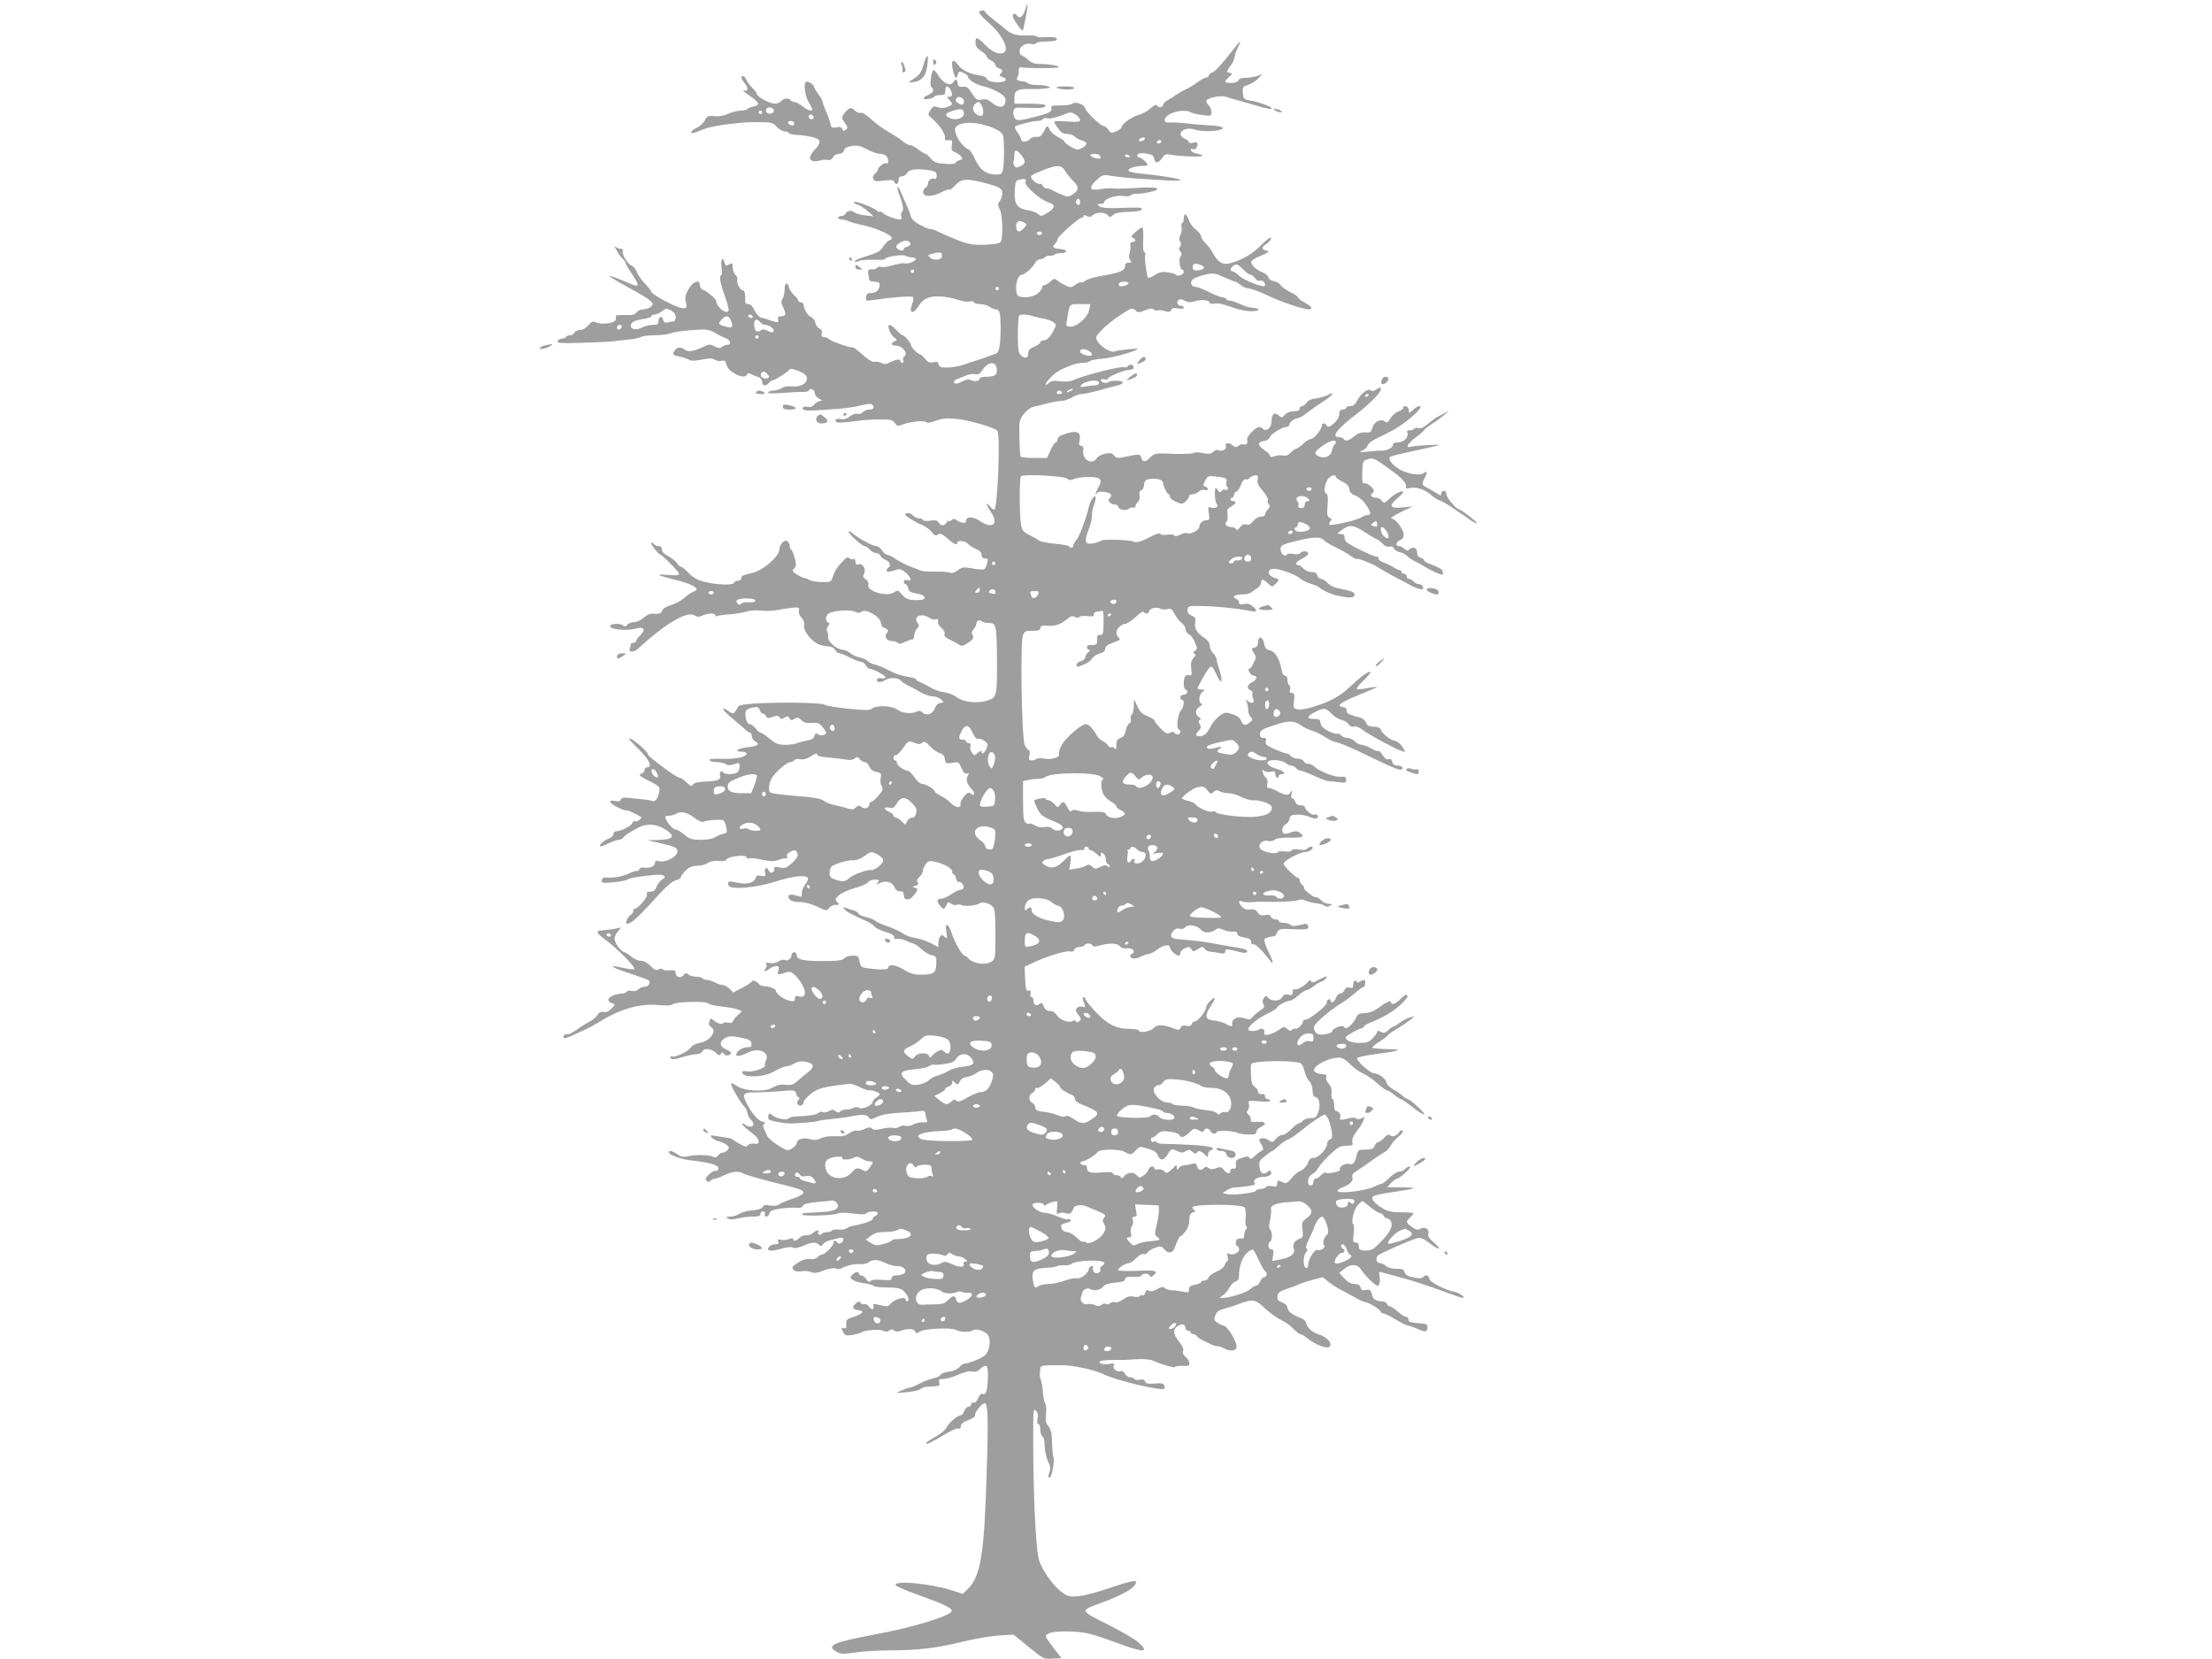 <?xml version="1.0" standalone="no"?>
<!DOCTYPE svg PUBLIC "-//W3C//DTD SVG 20010904//EN"
 "http://www.w3.org/TR/2001/REC-SVG-20010904/DTD/svg10.dtd">
<svg version="1.0" xmlns="http://www.w3.org/2000/svg"
 width="1280pt" height="960pt" viewBox="0 0 1280 960"
 preserveAspectRatio="xMidYMid meet">
<g transform="translate(0,960) scale(0.1,-0.1)"
fill="#9e9e9e" stroke="none">
<path d="M5931 9540 c-11 -38 -33 -52 -46 -30 -9 14 -25 13 -25 -2 0 -15 51
-90 58 -84 6 6 33 149 28 153 -1 2 -8 -15 -15 -37z"/>
<path d="M5666 9531 c-4 -5 19 -31 50 -58 85 -73 130 -164 89 -179 -27 -11
-64 6 -104 46 -47 47 -57 50 -56 13 0 -20 9 -33 32 -48 18 -11 32 -25 33 -31
0 -6 11 -17 25 -24 14 -7 25 -19 25 -26 0 -7 9 -16 20 -19 23 -7 25 -16 9 -32
-8 -8 -5 -13 10 -18 50 -15 5 -40 -54 -29 -19 3 -35 12 -35 19 0 7 -19 16 -45
19 -57 9 -99 30 -123 63 -28 38 -41 23 -28 -32 11 -49 21 -57 29 -25 5 18 8
19 31 9 14 -7 26 -15 26 -19 0 -20 41 -47 90 -59 30 -7 72 -24 93 -38 31 -19
38 -29 35 -51 -4 -37 -37 -40 -76 -8 -23 20 -37 25 -60 20 -27 -6 -33 -2 -57
35 -21 34 -30 41 -53 39 -21 -2 -28 2 -30 20 -4 26 -11 28 -27 5 -18 -24 -59
-4 -87 43 -11 19 -24 32 -28 27 -13 -14 -21 -91 -10 -98 19 -12 10 -33 -20
-45 -16 -7 -28 -16 -25 -20 6 -9 53 -1 61 11 3 5 18 9 35 9 24 0 29 4 29 25 0
30 15 33 30 6 14 -28 12 -41 -7 -41 -15 0 -15 -1 0 -18 23 -25 22 -28 -11 -41
-20 -8 -36 -9 -54 -2 -23 9 -29 6 -44 -16 -17 -26 -16 -27 13 -52 41 -36 75
-87 71 -108 -2 -14 3 -17 21 -15 21 3 23 1 19 -28 -4 -26 -1 -33 17 -40 11 -4
27 -15 35 -24 12 -15 11 -18 -8 -23 -12 -3 -22 -10 -22 -15 0 -6 -24 -9 -62
-6 -51 4 -64 9 -82 31 -12 15 -26 27 -30 27 -5 0 -24 11 -42 25 -18 14 -39 25
-48 25 -8 0 -27 10 -43 23 -15 13 -53 38 -83 55 -30 17 -75 49 -99 72 -27 26
-51 40 -61 37 -10 -2 -25 4 -34 14 -18 22 -34 17 -60 -17 -18 -25 -18 -26 2
-54 18 -24 19 -30 7 -40 -12 -10 -16 -9 -21 3 -4 12 -14 15 -34 10 -26 -5 -30
-2 -35 23 -4 16 -15 48 -26 71 -10 24 -19 48 -19 54 0 7 -11 27 -25 45 -14 18
-25 37 -25 43 0 12 -39 35 -47 27 -14 -13 -4 -84 16 -116 11 -19 21 -38 21
-42 0 -15 -24 -8 -56 17 -18 14 -39 25 -48 25 -8 0 -18 5 -21 10 -9 15 -41 12
-55 -5 -7 -8 -23 -15 -37 -15 -28 0 -103 40 -103 56 0 6 -12 21 -26 35 -14 13
-30 34 -35 47 -5 12 -13 22 -19 22 -16 0 -12 -15 11 -44 22 -28 18 -48 -9 -39
-9 3 5 -10 32 -28 61 -42 67 -57 27 -65 -17 -4 -34 -11 -37 -15 -3 -5 -20 -9
-37 -9 -18 0 -50 -9 -72 -18 -25 -12 -55 -17 -81 -14 -38 3 -43 1 -55 -24 -8
-15 -29 -35 -46 -43 -31 -15 -43 -31 -24 -31 5 0 30 9 55 19 39 17 103 29 236
42 19 1 65 3 102 2 60 0 71 -3 93 -27 13 -14 33 -26 44 -26 11 0 23 -4 26 -10
3 -5 25 -10 48 -11 23 0 62 -6 87 -12 36 -10 44 -16 42 -32 -2 -10 -12 -26
-21 -35 -10 -8 -23 -25 -29 -37 -16 -29 9 -44 52 -32 17 5 38 6 48 3 10 -3 21
3 28 16 6 11 21 20 34 20 15 0 26 7 29 19 3 13 17 21 45 26 32 5 49 2 89 -19
26 -14 59 -26 73 -26 14 0 31 -5 38 -12 15 -15 16 -52 1 -43 -11 8 -49 -22
-49 -38 0 -5 -7 -15 -17 -22 -10 -8 -14 -19 -10 -30 6 -15 15 -16 62 -10 45 5
56 4 61 -9 8 -20 24 -11 24 15 0 12 7 19 20 19 10 0 24 9 30 20 11 21 57 26
133 14 31 -6 37 -11 37 -31 0 -13 -4 -22 -9 -19 -16 10 -41 -5 -41 -25 0 -10
-7 -22 -16 -27 -9 -5 -14 -18 -12 -28 5 -25 54 -23 107 4 21 11 42 18 45 15 3
-3 19 8 35 26 34 36 61 39 155 16 101 -26 116 -34 116 -64 0 -14 -7 -34 -15
-45 -12 -16 -12 -22 0 -47 17 -31 20 -165 6 -188 -7 -10 -33 -15 -93 -17 -72
-2 -93 2 -158 27 -41 17 -91 38 -110 48 -19 10 -39 17 -45 15 -5 -2 -32 9 -60
24 -34 18 -51 35 -55 52 -3 14 -15 45 -27 70 -11 25 -26 58 -32 74 -7 16 -14
26 -17 24 -3 -3 2 -23 10 -44 22 -59 27 -92 16 -99 -6 -4 -8 -15 -5 -26 4 -13
2 -19 -8 -19 -23 0 -81 22 -99 38 -10 8 -18 11 -18 7 0 -4 -8 -1 -17 7 -23 20
-133 60 -133 49 0 -5 10 -12 23 -15 12 -4 38 -20 57 -37 l35 -31 -50 6 c-27 3
-54 11 -59 16 -15 15 -46 12 -52 -5 -4 -8 -15 -15 -25 -15 -10 0 -19 -4 -19
-10 0 -5 9 -10 20 -10 11 0 28 -4 38 -9 9 -5 44 -15 77 -22 77 -15 175 -58
175 -75 0 -8 -6 -14 -12 -14 -7 0 -23 -16 -36 -35 -19 -30 -34 -38 -97 -57
-40 -12 -72 -25 -69 -30 3 -4 13 -4 23 1 10 6 48 9 84 8 37 -2 67 0 67 3 0 14
101 30 120 20 10 -6 28 -10 39 -10 12 0 21 -4 21 -8 0 -13 -48 -32 -64 -26 -7
3 -39 -2 -70 -11 -31 -9 -60 -13 -66 -10 -6 4 -17 2 -24 -4 -8 -7 -18 -11 -22
-10 -25 4 -34 -3 -30 -23 3 -13 5 -29 5 -35 1 -8 14 -13 31 -13 22 0 30 -5 30
-17 0 -30 -18 -48 -47 -48 -22 0 -29 -5 -31 -24 -4 -23 -2 -23 42 -17 106 16
221 25 229 17 4 -4 3 -20 -3 -35 -24 -63 3 -70 40 -10 36 57 113 64 246 23 17
-5 38 -7 47 -3 8 3 18 1 22 -5 3 -6 21 -11 39 -11 18 0 41 -7 52 -15 10 -8 26
-15 35 -15 24 0 29 -21 29 -110 0 -98 -8 -140 -29 -147 -9 -3 -25 -9 -36 -13
-11 -5 -38 -14 -60 -21 -22 -6 -60 -19 -85 -28 -45 -16 -114 -23 -137 -14 -7
3 -13 11 -13 19 0 10 -8 12 -29 8 -22 -5 -32 -1 -48 20 -12 14 -25 26 -30 26
-12 0 -53 43 -53 56 -1 12 -36 54 -47 54 -4 0 -21 14 -36 30 -16 17 -33 30
-39 30 -17 0 2 -54 25 -72 20 -15 20 -17 4 -23 -24 -10 -21 -25 6 -25 42 -1
76 -47 47 -65 -5 -3 -7 -12 -3 -20 3 -8 0 -15 -6 -15 -6 0 -11 5 -11 10 0 14
-22 12 -58 -6 -24 -12 -36 -13 -52 -4 -12 6 -28 9 -37 6 -9 -4 -32 8 -57 29
-59 51 -64 55 -76 55 -22 0 -115 33 -131 46 -8 8 -23 14 -33 14 -13 0 -16 5
-11 19 4 14 0 23 -14 30 -11 6 -21 21 -23 33 -2 13 -12 27 -23 32 -21 9 -45
48 -45 73 0 7 -7 13 -15 13 -8 0 -15 5 -15 10 0 6 -11 20 -24 31 -13 12 -27
32 -30 45 -9 36 -26 29 -26 -11 0 -19 -5 -44 -12 -54 -9 -15 -8 -26 5 -52 18
-38 15 -49 -15 -49 -15 0 -19 -5 -15 -19 3 -15 0 -18 -17 -14 -11 3 -30 9 -41
13 -11 5 -29 10 -40 12 -12 2 -27 19 -38 41 -11 24 -24 37 -37 37 -13 0 -19 6
-18 18 3 38 -3 62 -14 62 -16 0 -39 47 -32 64 3 7 -2 19 -11 26 -8 7 -15 26
-15 42 0 26 -2 28 -21 18 -17 -10 -21 -8 -26 9 -10 40 -24 22 -18 -23 4 -25 3
-46 -3 -50 -12 -7 -4 -44 27 -133 13 -35 20 -67 16 -73 -13 -20 -69 24 -70 56
0 13 -52 58 -77 67 -10 3 -18 16 -18 27 0 37 -42 21 -67 -26 -18 -32 -21 -47
-14 -72 11 -38 0 -44 -50 -27 -47 17 -149 75 -149 85 0 5 -16 26 -36 47 -20
20 -42 52 -49 69 -7 18 -22 35 -32 38 -22 7 -58 70 -49 85 4 6 -1 11 -11 11
-11 0 -25 6 -32 13 -7 6 -3 -5 9 -25 11 -20 28 -42 36 -48 7 -7 14 -17 14 -22
0 -5 16 -32 35 -61 47 -69 46 -82 -2 -61 -166 70 -167 63 -7 -25 130 -71 147
-87 119 -107 -10 -8 -30 -14 -43 -14 -14 0 -31 -8 -38 -17 -10 -14 -25 -18
-69 -16 -45 1 -56 -1 -51 -12 2 -7 -1 -18 -7 -23 -19 -15 -80 -20 -106 -8 -20
9 -27 7 -47 -17 -14 -16 -33 -27 -49 -27 -14 0 -28 -7 -31 -15 -4 -8 -14 -15
-24 -15 -11 0 -22 -4 -25 -10 -3 -5 -14 -10 -25 -10 -10 0 -20 -6 -23 -14 -5
-11 17 -13 131 -10 75 2 160 6 189 9 28 4 72 8 98 11 26 2 55 9 65 14 10 6 46
10 79 10 33 0 72 5 87 10 27 11 112 21 190 23 26 1 51 -6 70 -18 16 -11 43
-24 59 -30 31 -10 42 -40 14 -40 -9 0 -23 -6 -31 -12 -11 -10 -20 -9 -43 3
-25 13 -32 13 -63 -2 -61 -28 -89 -33 -109 -18 -25 19 -46 17 -60 -6 -14 -22
-11 -25 37 -35 19 -4 40 -12 47 -17 7 -6 30 -7 55 -2 68 12 82 12 95 2 7 -6
24 -8 37 -6 20 4 25 0 30 -23 8 -42 107 -90 119 -56 3 9 9 9 28 0 13 -6 32
-14 42 -17 9 -3 17 -15 17 -26 0 -24 22 -26 40 -5 7 8 17 15 23 15 12 0 88 49
98 64 4 4 27 -1 53 -12 33 -15 46 -27 46 -41 0 -31 -39 -52 -88 -47 -25 2 -48
-1 -59 -10 -10 -7 -30 -14 -45 -14 -15 0 -30 -5 -33 -10 -5 -7 22 -8 82 -4 48
4 103 7 121 6 17 0 32 4 32 9 0 6 8 9 17 7 10 -2 18 -12 18 -23 0 -11 11 -25
25 -32 18 -9 20 -13 7 -13 -9 0 -25 -9 -34 -20 -11 -13 -24 -18 -39 -14 -26 7
-42 -12 -17 -19 17 -5 42 -4 203 8 36 3 91 11 122 19 45 11 59 11 68 2 12 -16
3 -26 -22 -26 -11 0 -26 -7 -35 -15 -8 -9 -23 -13 -32 -10 -10 3 -29 -4 -44
-15 -18 -14 -34 -19 -50 -15 -27 7 -46 -9 -22 -19 8 -3 52 0 97 6 46 7 114 12
153 11 58 0 71 -3 83 -21 12 -18 18 -19 40 -10 42 17 126 27 139 16 8 -7 27
-4 58 7 33 13 62 16 112 12 73 -5 233 -52 245 -71 17 -25 1 -436 -17 -454 -4
-4 -15 4 -26 17 -28 34 -23 10 6 -34 47 -69 6 -99 -66 -49 -40 27 -79 26 -79
-2 0 -16 -33 -11 -57 8 -9 7 -18 6 -28 -2 -8 -7 -15 -9 -15 -4 0 5 -5 1 -11
-8 -13 -23 -35 -23 -47 -2 -7 13 -19 16 -51 11 -22 -3 -41 -1 -41 4 0 5 -9 9
-20 9 -11 0 -28 8 -38 18 -11 11 -26 16 -36 12 -15 -5 -11 -10 20 -31 22 -14
54 -31 72 -38 18 -8 42 -25 53 -39 16 -21 23 -24 37 -15 14 8 24 4 55 -23 37
-34 57 -42 57 -24 0 16 46 11 61 -7 8 -9 29 -22 47 -30 21 -9 32 -20 32 -33 0
-17 9 -24 31 -22 12 1 -4 -57 -17 -62 -8 -3 -39 -1 -69 5 -49 9 -57 8 -84 -12
-18 -13 -34 -18 -42 -13 -7 4 -45 7 -83 6 -39 -1 -80 2 -91 7 -11 5 -39 16
-61 24 -23 9 -58 27 -79 41 -21 14 -44 26 -51 26 -8 0 -21 11 -30 25 -9 14
-25 25 -35 25 -19 0 -111 50 -141 78 -10 8 -18 11 -18 6 0 -13 78 -84 93 -84
7 0 20 -9 30 -20 9 -11 25 -20 36 -20 10 0 21 -7 25 -15 3 -8 17 -20 31 -25
25 -10 33 -34 15 -45 -5 -3 -10 -11 -10 -17 0 -10 18 -8 65 7 14 4 29 -3 48
-20 32 -30 35 -49 7 -42 -13 3 -20 0 -20 -9 0 -8 4 -14 10 -14 5 0 12 -11 16
-24 4 -19 14 -25 50 -31 50 -7 62 -34 17 -37 -58 -3 -79 3 -103 31 -23 27 -27
28 -45 14 -41 -30 -165 6 -150 45 3 8 -3 21 -15 29 -16 11 -18 18 -10 33 14
26 -8 62 -32 54 -13 -4 -18 0 -18 16 0 12 -4 18 -10 15 -6 -4 -17 -2 -24 4 -9
8 -17 6 -30 -7 -37 -37 -56 -66 -66 -97 -11 -33 -13 -34 -63 -33 -29 0 -61 5
-72 11 -11 7 -24 12 -30 12 -5 0 -25 9 -42 20 -29 17 -31 21 -17 36 12 14 13
23 2 63 -7 25 -16 46 -20 46 -4 0 -8 8 -8 19 0 10 -6 23 -13 29 -16 14 -47
-18 -47 -47 0 -40 -95 -123 -156 -136 -57 -13 -64 -17 -64 -31 0 -8 -9 -14
-19 -14 -11 0 -21 -5 -23 -12 -6 -16 -102 -13 -174 6 -39 10 -65 25 -89 50
-18 20 -38 36 -44 36 -6 0 -16 9 -23 21 -7 11 -30 29 -50 40 -25 13 -38 26
-38 39 0 13 -7 20 -19 20 -11 0 -23 5 -26 10 -3 6 -11 10 -16 10 -5 0 3 -16
18 -35 15 -19 31 -35 34 -35 11 0 109 -100 109 -111 0 -8 -20 -10 -67 -6 -77
7 -63 -1 47 -29 104 -25 147 -54 103 -68 -10 -3 -34 -19 -52 -35 -19 -17 -55
-36 -80 -43 -26 -8 -46 -20 -49 -30 -4 -18 -19 -23 -59 -19 -12 1 -34 -10 -49
-24 -15 -14 -39 -25 -54 -25 -15 0 -33 -7 -40 -15 -9 -11 -16 -13 -24 -5 -15
15 -76 13 -76 -4 0 -18 98 -28 146 -14 51 14 64 -3 30 -37 -14 -14 -26 -30
-26 -35 0 -6 -7 -10 -15 -10 -8 0 -15 -4 -15 -9 0 -5 -3 -16 -6 -25 -8 -21 23
-22 45 -2 163 149 286 222 330 195 15 -10 25 -10 46 -1 32 15 75 16 75 1 0 -5
4 -8 9 -4 5 3 38 8 73 10 35 3 78 10 97 16 19 6 56 9 83 6 28 -4 71 -2 97 3
25 5 64 11 87 13 37 4 40 3 37 -17 -3 -12 4 -30 16 -42 12 -14 18 -30 14 -43
-7 -26 36 -85 77 -106 16 -8 43 -15 59 -15 20 0 35 -7 43 -20 7 -11 18 -20 25
-20 6 0 34 -11 61 -25 28 -14 57 -25 66 -25 8 0 20 -9 26 -20 6 -11 15 -20 21
-20 23 0 99 -42 93 -51 -3 -5 -14 -7 -24 -4 -22 7 -38 -13 -16 -21 8 -3 26 2
40 11 26 17 79 14 92 -6 3 -5 20 -16 37 -25 18 -8 50 -25 72 -39 22 -13 54
-24 72 -24 17 -1 39 -9 49 -18 17 -17 17 -18 -5 -21 -14 -2 -26 -14 -32 -32
-12 -33 -50 -45 -72 -22 -9 9 -20 11 -29 6 -27 -17 -87 -13 -114 9 -31 24
-123 28 -150 6 -12 -10 -38 -10 -137 0 -67 7 -128 17 -135 23 -7 7 -82 11
-190 12 -189 0 -305 -8 -310 -22 -1 -5 -9 -17 -16 -27 -12 -17 -14 -17 -40 0
-52 34 -37 6 25 -45 34 -29 69 -58 76 -66 8 -8 19 -14 24 -14 5 0 9 -9 9 -20
0 -10 9 -24 20 -30 31 -17 16 -27 -50 -35 -57 -7 -75 -25 -24 -25 13 0 24 -5
24 -10 0 -20 -56 -33 -139 -31 -57 2 -81 -1 -76 -8 3 -6 22 -11 41 -11 19 0
43 -5 53 -11 13 -9 26 -9 50 -1 29 10 31 9 31 -12 0 -12 -5 -27 -12 -34 -15
-15 -74 -16 -83 -2 -10 16 -24 2 -18 -19 6 -24 -18 -32 -93 -34 -36 -2 -58 -7
-64 -17 -8 -12 -14 -10 -38 13 -15 15 -34 27 -42 27 -15 0 -179 121 -180 133
0 20 -110 111 -110 91 0 -3 27 -32 60 -64 58 -57 77 -100 45 -100 -8 0 -15 -7
-15 -15 0 -9 -9 -19 -20 -23 -17 -6 -9 -13 46 -41 63 -32 65 -34 58 -65 -8
-41 -23 -58 -43 -50 -9 3 -34 8 -56 9 -22 2 -57 6 -78 8 -28 4 -40 1 -44 -9
-4 -11 -14 -13 -34 -9 -18 4 -29 2 -29 -4 0 -13 72 -51 96 -51 13 0 36 -11 83
-37 11 -6 -22 -31 -35 -26 -8 3 -14 -1 -14 -8 -1 -15 -66 -49 -93 -49 -9 0
-17 -7 -17 -15 0 -9 -10 -20 -22 -25 -33 -13 -63 -39 -55 -46 3 -4 24 3 47 15
22 11 49 21 60 21 10 0 23 6 27 13 9 13 27 26 87 58 49 26 105 22 158 -12 62
-40 45 -58 -57 -60 l-50 -1 75 -17 c85 -19 100 -26 100 -47 0 -32 -69 -68
-109 -57 -14 4 -21 1 -21 -10 0 -19 -27 -31 -62 -28 -16 2 -28 -2 -28 -8 0 -6
-7 -11 -15 -11 -8 0 -23 -4 -33 -9 -35 -19 -99 -33 -132 -29 -27 2 -35 -1 -38
-15 -3 -16 3 -18 62 -13 37 3 75 10 86 16 18 10 47 15 153 27 54 6 82 -8 49
-26 -10 -5 -25 -24 -32 -41 -9 -22 -19 -30 -37 -30 -19 0 -24 -4 -19 -15 6
-17 -54 -85 -74 -85 -6 0 -9 -4 -5 -9 3 -5 -3 -16 -13 -23 -11 -7 -22 -23 -26
-35 -6 -18 -4 -21 14 -16 21 6 66 49 177 171 43 47 77 75 95 79 15 3 28 11 28
17 0 7 13 24 28 39 20 19 39 27 65 27 21 0 49 7 62 16 16 10 38 15 62 12 26
-3 41 0 49 10 14 19 114 28 114 11 0 -6 6 -9 14 -6 8 3 42 0 77 -8 51 -10 70
-10 94 -1 17 7 36 11 43 9 7 -3 10 1 6 10 -3 9 2 20 15 26 28 16 39 14 46 -8
4 -15 -4 -29 -31 -54 -33 -30 -42 -33 -71 -27 -28 7 -33 5 -33 -11 0 -23 -25
-25 -34 -3 -9 23 -25 8 -19 -17 5 -19 3 -21 -22 -17 -20 4 -29 1 -32 -11 -8
-30 -50 -41 -104 -29 -53 12 -63 10 -53 -16 10 -26 157 -14 273 23 95 31 174
40 186 21 3 -6 -3 -22 -14 -36 -12 -15 -21 -37 -21 -50 0 -13 -1 -24 -3 -24
-1 0 -17 4 -34 9 -37 11 -52 -1 -33 -24 8 -9 30 -15 58 -15 28 0 66 -10 100
-26 54 -26 56 -26 71 -7 9 11 26 18 39 17 21 -1 21 0 7 16 -14 15 -13 19 9 39
14 13 55 32 92 42 38 10 72 26 77 34 4 8 22 15 39 15 26 0 29 -2 18 -16 -12
-13 -10 -14 13 -3 34 15 70 5 82 -23 6 -13 16 -24 23 -24 6 -1 17 -2 22 -3 6
0 10 -10 10 -20 0 -33 31 -35 56 -4 28 34 29 40 7 46 -15 4 -14 6 5 12 16 5
20 11 12 20 -7 8 -4 17 10 30 11 10 20 25 20 34 0 9 7 27 16 39 13 19 22 22
47 17 54 -10 107 -39 107 -57 0 -10 4 -18 9 -18 5 0 11 -10 13 -22 2 -13 9
-22 15 -21 15 3 36 -24 28 -37 -3 -5 -12 -10 -20 -10 -8 0 -31 -11 -51 -25
-20 -14 -45 -25 -55 -25 -27 0 -31 -15 -9 -41 17 -21 21 -22 30 -9 5 8 11 20
13 25 2 6 10 4 20 -4 9 -7 24 -10 33 -7 9 3 21 3 27 -1 16 -10 89 -3 104 9 16
13 56 3 77 -18 13 -13 16 -42 16 -159 0 -143 0 -145 -25 -161 -31 -20 -102
-11 -128 17 -10 11 -21 19 -25 19 -13 0 -55 71 -72 122 -22 67 -43 77 -34 16
7 -40 6 -42 -10 -29 -15 13 -19 13 -27 0 -5 -8 -9 -24 -9 -37 l0 -23 -47 25
c-27 13 -67 26 -89 29 -23 3 -55 14 -70 26 -16 11 -56 30 -88 41 -33 11 -67
26 -75 34 -9 7 -32 16 -53 20 -20 4 -38 13 -41 20 -3 7 -16 16 -29 18 -13 3
-32 9 -43 14 -18 7 -18 6 -7 -9 12 -14 38 -28 132 -70 14 -6 32 -19 40 -28 8
-10 38 -24 65 -32 33 -9 50 -20 49 -29 -1 -10 5 -14 17 -11 11 3 34 -2 53 -11
19 -9 38 -16 43 -16 5 0 24 -14 42 -30 18 -17 46 -34 62 -37 26 -5 28 -9 27
-50 -1 -53 -15 -63 -89 -63 -40 0 -63 7 -101 30 -47 29 -88 33 -88 9 0 -10
-47 -12 -113 -3 -43 6 -47 9 -53 40 -6 31 -9 34 -42 34 -19 0 -40 -7 -46 -15
-8 -11 -32 -15 -86 -16 -150 -2 -190 6 -190 36 0 8 -7 15 -15 15 -8 0 -15 -9
-15 -19 0 -20 -25 -35 -41 -25 -6 3 -20 -1 -33 -9 -13 -9 -34 -13 -51 -10 -20
4 -26 3 -21 -6 4 -7 2 -18 -4 -26 -16 -19 -1 -19 24 0 11 8 28 15 38 15 15 0
17 -5 12 -26 -7 -28 -10 -27 53 -9 15 4 28 -2 47 -21 61 -66 73 -133 21 -120
-20 5 -25 3 -25 -12 0 -16 -5 -18 -27 -14 -33 6 -83 41 -83 58 0 12 -39 27
-73 28 -10 1 -21 6 -25 12 -9 14 -42 26 -42 15 0 -5 -24 -21 -53 -36 l-54 -28
-21 21 c-12 12 -30 22 -39 22 -10 0 -31 7 -47 15 -15 8 -37 15 -47 15 -10 0
-20 4 -23 8 -3 5 -19 9 -36 10 -17 0 -38 6 -47 13 -12 11 -17 10 -28 -4 -15
-21 -45 -12 -45 13 0 15 -7 17 -35 15 -19 -2 -37 1 -40 6 -4 5 -13 5 -24 -1
-14 -7 -24 -3 -46 20 -18 19 -39 30 -56 30 -15 0 -41 11 -57 25 -17 14 -34 25
-38 25 -15 0 -50 43 -56 67 -4 15 1 32 15 50 l21 26 -39 -8 c-22 -4 -54 -8
-71 -9 -39 -1 -35 -14 17 -52 68 -49 184 -167 169 -172 -7 -3 -37 1 -67 8 -90
20 -71 4 36 -31 55 -18 105 -36 112 -40 18 -11 3 -39 -21 -39 -12 0 -28 -7
-36 -15 -10 -9 -25 -13 -39 -9 -12 3 -26 1 -29 -5 -4 -6 -18 -11 -31 -11 -33
0 -75 -20 -75 -36 0 -7 9 -16 21 -19 21 -7 21 -7 -2 -31 -16 -17 -30 -23 -45
-20 -16 4 -26 -1 -37 -18 -9 -12 -30 -31 -49 -40 -18 -9 -51 -30 -73 -46 -22
-16 -45 -27 -52 -25 -7 2 -15 0 -19 -6 -13 -21 7 -21 53 1 26 13 62 29 78 36
17 8 48 25 70 39 124 77 238 110 347 99 45 -4 72 -3 81 5 19 15 195 19 205 5
4 -6 37 -14 75 -18 37 -4 79 -11 94 -17 l27 -10 -27 -25 c-15 -14 -27 -30 -27
-36 0 -6 -11 -8 -25 -6 -14 3 -28 2 -31 -3 -6 -10 -33 -1 -56 18 -14 13 -17
12 -23 -8 -5 -15 -2 -25 9 -31 39 -22 -4 -83 -66 -93 -25 -5 -44 -15 -54 -30
-15 -23 -97 -59 -108 -47 -3 3 -6 0 -6 -6 0 -16 17 -15 76 3 27 8 61 15 75 15
15 0 29 7 33 15 8 22 53 18 77 -6 17 -17 23 -19 30 -8 8 12 10 12 18 0 9 -14
41 -9 41 6 0 5 -13 14 -30 21 -38 17 -39 47 -2 66 23 12 38 12 87 2 50 -10 61
-16 63 -34 3 -18 -1 -22 -26 -22 -26 0 -62 -25 -62 -43 0 -13 30 -7 68 12 62
32 128 2 104 -46 -5 -10 -8 -23 -5 -29 4 -12 -63 -37 -93 -34 -39 4 -47 1 -35
-14 18 -22 118 -18 166 7 65 33 74 37 89 37 8 0 27 7 43 16 20 12 40 15 65 10
49 -9 54 -29 15 -60 -18 -13 -45 -37 -62 -51 -25 -22 -37 -26 -70 -22 -28 3
-50 -2 -73 -16 -47 -28 -167 -22 -211 11 -17 12 -31 17 -31 11 0 -16 57 -114
74 -129 8 -6 18 -24 21 -40 3 -16 13 -34 21 -41 8 -6 14 -18 14 -25 0 -17 -32
-18 -48 -2 -6 6 -14 9 -17 6 -3 -3 13 -21 37 -39 49 -38 58 -48 58 -68 0 -9
-8 -12 -25 -9 -14 3 -30 -1 -36 -8 -9 -12 -17 -11 -43 4 -17 9 -37 21 -44 26
-8 6 -21 11 -30 12 -10 1 -37 5 -62 9 -40 7 -44 7 -32 -7 7 -9 25 -18 40 -22
15 -3 36 -12 46 -21 16 -12 17 -17 6 -30 -7 -8 -19 -15 -28 -15 -8 0 -20 -7
-27 -17 -7 -9 -17 -13 -25 -8 -20 12 -99 15 -143 5 -34 -7 -45 -5 -68 11 -30
21 -53 25 -47 8 5 -14 72 -38 123 -43 125 -14 175 -31 160 -55 -3 -6 -10 -9
-15 -6 -5 3 -21 -6 -36 -20 -21 -20 -25 -28 -16 -37 9 -9 15 -9 24 0 7 7 18
12 25 12 8 0 33 9 55 20 46 22 79 25 106 11 19 -11 112 -37 247 -70 131 -31
136 -45 29 -82 -32 -11 -65 -25 -71 -31 -7 -6 -28 -7 -47 -4 -26 5 -37 3 -43
-9 -6 -9 -28 -17 -61 -19 -29 -3 -62 -12 -74 -20 -12 -9 -36 -16 -53 -16 -25
-1 -27 -2 -13 -11 12 -7 30 -7 55 0 21 6 59 11 86 11 35 0 47 4 47 15 0 8 7
15 16 15 10 0 14 -6 10 -15 -3 -9 0 -15 8 -15 8 0 16 9 19 19 4 15 18 21 63
27 33 5 74 7 92 5 21 -2 34 2 38 12 3 9 28 16 77 21 40 3 80 7 91 9 10 1 23
-6 29 -15 20 -31 -10 -48 -93 -52 -41 -2 -83 -4 -92 -5 -10 -1 -18 -5 -18 -9
0 -11 184 -6 207 6 11 6 43 6 87 0 47 -6 72 -6 79 1 14 14 67 14 67 1 0 -6 -7
-13 -15 -16 -8 -4 -15 -11 -15 -18 0 -10 -57 -30 -118 -40 -13 -3 -29 -9 -35
-15 -7 -5 -27 -8 -45 -6 -17 2 -34 0 -37 -6 -4 -5 -17 -9 -30 -9 -13 0 -27 -5
-30 -10 -4 -6 -11 -8 -16 -4 -5 3 -7 10 -4 15 10 15 -15 10 -32 -7 -9 -8 -25
-14 -38 -12 -12 1 -30 -5 -39 -15 -19 -19 -36 -22 -36 -7 0 6 -9 6 -26 -1 -15
-5 -36 -7 -47 -3 -16 5 -19 3 -14 -10 5 -12 0 -16 -17 -16 -13 0 -29 -7 -36
-15 -20 -24 11 -29 70 -11 33 10 58 12 68 7 10 -6 31 -2 60 10 51 22 73 24 91
6 10 -10 15 -9 24 4 7 9 24 19 40 22 15 4 38 10 52 13 18 5 25 2 25 -9 0 -18
-27 -30 -35 -17 -4 6 -11 10 -16 10 -6 0 -8 -4 -5 -9 7 -11 -50 -71 -68 -71
-7 0 -19 -7 -26 -15 -7 -9 -24 -13 -43 -11 -20 3 -44 -4 -70 -21 -33 -21 -37
-26 -26 -40 9 -10 23 -13 47 -9 18 3 43 0 56 -5 17 -8 34 -6 72 9 29 11 58 16
70 12 10 -4 24 -5 29 -1 27 16 80 29 110 26 19 -2 42 3 52 11 25 19 53 17 100
-6 22 -10 53 -18 68 -17 34 2 59 -28 35 -43 -8 -5 -27 -10 -42 -10 -18 0 -28
-5 -28 -15 0 -13 -11 -15 -57 -11 -38 3 -60 1 -66 -7 -6 -9 -12 -6 -24 10 -8
13 -22 23 -29 23 -8 0 -14 5 -14 10 0 15 -19 12 -38 -6 -15 -15 -14 -18 3 -30
10 -8 40 -17 67 -20 27 -4 51 -11 54 -15 3 -5 38 -9 77 -9 53 0 78 -5 93 -18
25 -19 41 -62 25 -62 -6 0 -11 5 -11 11 0 18 -61 2 -82 -21 -21 -23 -20 -23
-71 -11 -31 8 -37 7 -33 -5 8 -22 -12 -27 -25 -5 -7 10 -19 17 -27 14 -8 -3
-18 0 -22 8 -7 11 -13 10 -30 -6 -23 -21 -17 -32 20 -37 35 -4 23 -20 -30 -38
-40 -13 -45 -18 -43 -43 1 -22 -2 -27 -12 -23 -18 6 -19 1 -4 -25 9 -18 17
-19 52 -14 23 4 47 11 52 15 17 14 107 20 127 9 14 -7 24 -7 34 2 10 8 17 9
28 0 10 -8 21 -8 40 -1 39 14 76 12 82 -5 5 -12 9 -12 29 1 25 16 183 23 207
8 19 -12 80 -15 94 -4 18 16 74 -1 91 -26 19 -29 10 -91 -17 -116 -19 -18 -93
-48 -118 -48 -8 0 -21 -9 -30 -21 -11 -12 -34 -23 -60 -26 -24 -3 -46 -12 -49
-18 -2 -7 -19 -16 -37 -19 -19 -4 -55 -18 -82 -31 -27 -14 -54 -25 -60 -25 -7
0 -27 -7 -45 -15 l-34 -16 64 5 c34 3 70 11 78 18 8 7 23 13 32 13 9 1 31 2
49 3 28 2 32 5 27 22 -5 17 -2 20 23 20 16 0 55 11 86 25 37 16 66 23 82 19
18 -5 32 0 49 16 35 33 45 18 41 -59 -3 -74 -11 -95 -31 -87 -8 3 -18 -8 -25
-25 -8 -19 -18 -28 -26 -25 -8 3 -14 -1 -14 -9 0 -8 -7 -15 -15 -15 -9 0 -20
-11 -25 -25 -5 -14 -15 -25 -22 -25 -17 0 -69 -45 -82 -72 -6 -12 -29 -32 -51
-45 -65 -38 -70 -41 -64 -48 4 -3 43 17 88 44 45 28 88 48 96 45 10 -4 15 0
15 13 0 13 13 24 43 35 26 10 41 21 39 30 -2 16 41 68 56 68 19 0 22 -85 11
-420 -14 -463 -35 -586 -113 -659 l-25 -24 -68 22 c-123 38 -330 57 -321 29 3
-7 63 -33 134 -58 150 -54 197 -77 191 -93 -9 -29 -227 -95 -449 -136 -239
-44 -281 -64 -216 -100 23 -13 39 -13 110 -3 46 7 136 12 199 12 158 0 274 14
420 50 68 17 162 33 209 36 l85 5 87 -71 c86 -70 89 -71 139 -68 l51 3 -34 44
c-67 89 -64 82 -43 97 26 19 170 18 244 -1 31 -8 105 -33 164 -55 149 -56 182
-53 111 9 -19 17 -99 63 -176 102 -160 80 -159 79 -43 121 111 41 183 78 200
104 15 23 14 24 -8 24 -13 0 -75 -18 -138 -40 -64 -22 -142 -43 -175 -46 -51
-5 -63 -3 -93 18 -56 38 -127 139 -141 200 -20 95 -33 423 -31 786 1 74 3 82
16 69 10 -11 13 -25 9 -46 -4 -20 -2 -31 5 -31 6 0 11 -15 11 -34 0 -19 6 -36
13 -39 7 -2 12 -23 12 -53 0 -27 9 -67 19 -89 15 -31 17 -45 8 -67 -8 -22 -7
-28 2 -28 13 0 31 103 21 120 -2 4 -6 40 -7 80 -1 54 -6 78 -21 97 -16 19 -18
34 -14 72 3 27 1 53 -4 58 -5 5 -12 35 -14 66 -2 31 -8 64 -12 72 -5 8 -7 31
-5 50 4 37 -5 34 122 35 67 1 191 -26 243 -51 70 -36 340 -100 355 -85 2 3 2
12 -1 20 -5 11 -18 14 -55 10 -39 -3 -51 -1 -56 12 -4 11 -13 14 -30 10 -14
-3 -28 -2 -31 4 -3 5 -15 10 -25 10 -11 0 -24 9 -30 20 -7 14 -17 19 -29 15
-21 -6 -46 19 -35 36 5 9 -2 11 -28 6 -35 -5 -69 5 -51 16 6 4 28 6 49 7 85 0
101 0 164 5 42 2 75 -1 95 -10 47 -21 125 -43 125 -35 0 5 19 7 43 6 37 -1 42
1 39 19 -2 11 -12 27 -23 35 -13 10 -18 22 -13 33 4 11 -5 31 -26 57 -34 43
-34 72 1 90 22 12 39 6 39 -16 0 -8 7 -14 15 -14 8 0 15 -4 15 -10 0 -5 7 -10
15 -10 7 0 18 -6 22 -13 4 -6 22 -18 38 -26 17 -7 38 -17 47 -22 10 -5 25 -9
34 -9 8 0 25 -6 37 -12 32 -18 66 -17 72 3 9 26 -53 129 -77 129 -5 0 -19 7
-32 15 -21 14 -23 19 -13 44 7 20 20 30 51 38 23 6 59 17 81 26 87 32 97 30
155 -24 29 -27 72 -58 94 -68 23 -10 54 -32 70 -50 17 -17 35 -31 41 -31 6 0
26 -12 45 -28 39 -31 105 -57 120 -47 26 16 -7 57 -60 74 -38 12 -66 38 -72
67 -1 9 -16 22 -33 28 -47 17 -75 39 -75 59 0 12 -12 23 -30 30 -25 9 -30 17
-28 36 2 21 13 29 63 46 33 11 65 23 70 27 6 3 37 13 70 22 l60 15 37 -30 c21
-16 50 -35 66 -42 15 -7 48 -25 74 -40 25 -15 56 -30 68 -32 28 -5 90 -44 90
-56 0 -5 6 -9 14 -9 7 0 40 -16 72 -35 32 -19 63 -35 70 -35 6 0 31 -9 55 -19
47 -22 59 -20 59 10 0 14 -7 19 -27 20 -16 1 -35 3 -43 4 -8 1 -21 3 -27 4 -7
0 -13 8 -13 16 0 8 -6 15 -14 15 -7 0 -29 13 -47 30 -19 16 -39 30 -45 30 -7
0 -14 7 -18 15 -3 9 -18 15 -34 15 -28 0 -48 13 -52 35 -7 30 -14 36 -37 30
-19 -4 -26 -1 -30 15 -4 14 -14 20 -35 20 -20 0 -38 10 -59 32 l-29 32 28 23
c38 31 77 30 99 -5 19 -30 81 -92 93 -92 13 0 18 24 13 55 -5 26 -4 28 18 21
13 -4 58 -16 99 -27 77 -20 162 -48 284 -93 38 -14 73 -26 79 -26 21 0 -15 28
-44 34 -58 11 -149 59 -149 78 0 19 -25 25 -35 7 -6 -9 -37 -7 -86 7 -9 3 -19
13 -22 24 -4 15 -14 19 -46 18 -25 0 -49 6 -60 16 -10 9 -25 16 -33 16 -24 0
-32 32 -12 47 21 15 191 90 225 98 20 5 36 -2 73 -30 57 -44 73 -39 22 6 -25
21 -35 37 -31 49 8 26 -19 44 -45 30 -17 -9 -26 -7 -50 10 -35 25 -36 31 -10
55 11 10 20 21 20 24 0 3 -33 6 -73 6 -61 1 -79 5 -115 28 -46 30 -62 55 -43
66 7 5 51 14 99 21 154 23 166 28 68 29 l-89 1 23 25 c13 14 29 25 35 25 6 0
28 16 49 35 23 21 32 35 23 35 -8 0 -20 -7 -27 -15 -7 -8 -22 -15 -34 -15 -12
0 -37 -16 -56 -35 -19 -19 -39 -35 -44 -35 -6 0 -24 -7 -40 -15 -50 -26 -216
-46 -216 -26 0 5 12 14 28 20 43 16 64 37 58 58 -4 12 2 23 18 33 13 8 53 35
88 60 34 25 72 50 83 55 11 6 25 22 32 35 7 14 27 37 45 52 18 14 29 30 25 34
-4 5 -11 4 -15 -1 -19 -27 -42 -37 -56 -26 -10 9 -19 6 -37 -14 -13 -13 -29
-25 -36 -25 -6 0 -15 -9 -18 -20 -4 -14 -16 -20 -38 -22 -18 0 -39 -1 -47 -2
-8 -1 -17 -15 -20 -32 -10 -44 -18 -55 -43 -49 -25 5 -62 -18 -53 -33 7 -11
-68 -27 -82 -18 -5 3 -17 -3 -27 -14 -10 -11 -24 -20 -32 -20 -7 0 -13 -9 -13
-20 0 -11 -7 -20 -15 -20 -25 0 -19 53 7 65 13 6 28 21 35 35 7 14 37 49 68
78 48 45 60 52 96 52 33 0 40 3 35 16 -6 17 6 47 33 79 10 11 23 33 29 48 11
26 11 27 -9 16 -14 -7 -25 -7 -31 -1 -6 6 -22 7 -41 1 -41 -11 -60 -11 -53 0
9 14 -4 41 -20 41 -9 0 -14 12 -14 35 0 19 -4 35 -9 35 -5 0 -8 15 -6 34 2 23
-3 41 -17 56 -11 11 -17 28 -14 36 6 15 5 15 -32 19 -13 1 -29 8 -35 14 -24
24 75 81 141 81 21 0 36 -10 85 -56 12 -12 38 -28 57 -37 19 -8 55 -33 80 -56
25 -22 50 -41 57 -41 6 0 25 -11 41 -25 17 -14 34 -25 38 -25 5 0 35 -20 66
-45 74 -58 95 -58 32 0 -26 25 -52 45 -58 45 -5 0 -19 9 -30 19 -12 11 -37 28
-56 38 -20 12 -36 29 -38 41 -3 21 -47 52 -74 52 -20 0 -102 75 -95 87 3 5 48
16 99 22 156 21 176 29 76 30 -49 1 -88 5 -88 9 0 4 20 21 45 36 25 16 45 32
45 35 0 3 23 20 51 36 28 17 63 40 78 52 l26 22 -25 -6 c-14 -3 -39 -16 -57
-29 -17 -13 -35 -24 -39 -24 -4 0 -18 -9 -30 -21 -18 -17 -26 -19 -43 -10 -13
7 -21 8 -21 2 0 -6 -12 -23 -26 -38 -22 -24 -34 -28 -77 -28 -34 0 -58 6 -70
16 -17 16 -16 18 27 43 24 14 49 26 55 26 6 0 11 4 11 8 0 5 19 17 43 26 82
34 122 58 171 102 31 29 46 48 39 55 -6 6 -20 -2 -38 -21 -28 -29 -55 -39 -55
-20 0 14 -30 1 -72 -31 -26 -20 -50 -30 -78 -31 -35 -1 -44 -6 -53 -27 -12
-27 -44 -61 -58 -61 -4 0 -10 4 -13 9 -8 12 -66 -10 -66 -25 0 -14 -60 -27
-83 -18 -9 3 -19 15 -23 27 -5 17 4 31 47 69 30 27 74 60 99 75 25 14 65 44
89 65 24 21 48 38 52 38 5 0 9 9 9 20 0 23 -4 24 -31 10 -13 -8 -19 -7 -19 0
0 6 -4 8 -10 5 -5 -3 -10 -15 -10 -26 0 -16 -5 -19 -19 -14 -14 4 -23 0 -31
-15 -6 -11 -17 -20 -26 -20 -8 0 -19 -11 -24 -25 -9 -25 -30 -35 -30 -14 0 6
-6 9 -12 6 -7 -2 -12 -11 -10 -19 2 -16 -100 -98 -123 -98 -8 0 -15 -4 -15
-10 0 -17 -32 -48 -45 -43 -7 2 -16 -1 -20 -7 -5 -8 -12 -6 -25 5 -18 16 -21
16 -49 -4 -39 -28 -94 -40 -85 -18 6 18 -11 31 -28 21 -19 -12 -57 -14 -64 -3
-9 15 54 68 114 95 28 14 52 29 52 34 0 10 57 40 76 40 7 0 29 14 47 30 19 17
40 30 46 30 7 0 27 11 45 25 18 14 38 25 43 25 6 0 16 7 23 15 14 17 8 19 -20
5 -11 -5 -29 -14 -39 -20 -14 -6 -21 -6 -25 3 -3 8 -9 6 -20 -7 -19 -23 -65
-48 -77 -40 -5 3 -9 -5 -9 -16 0 -19 -4 -21 -25 -16 -18 5 -27 1 -35 -14 -13
-24 -62 -27 -81 -4 -12 14 -14 14 -26 -1 -8 -12 -9 -23 -2 -36 7 -15 4 -22
-18 -36 -16 -10 -35 -27 -44 -37 -14 -17 -20 -18 -48 -8 -37 13 -71 -1 -71
-30 0 -22 1 -22 -40 -1 -19 9 -50 17 -69 18 -46 3 -51 29 -17 80 33 48 33 65
1 35 -14 -13 -25 -30 -25 -38 0 -21 -48 -82 -64 -82 -8 0 -17 -7 -20 -16 -4
-11 -13 -14 -31 -10 -17 4 -27 1 -33 -11 -8 -14 -14 -15 -38 -5 -61 24 -98 25
-118 3 -19 -21 -86 -31 -86 -13 0 4 -28 8 -63 9 -80 1 -136 35 -222 137 -14
16 -25 33 -25 37 0 5 -4 9 -10 9 -6 0 -6 -9 0 -26 13 -34 13 -36 -9 -29 -10 3
-23 -1 -30 -8 -8 -11 -7 -20 9 -39 17 -22 18 -28 6 -37 -10 -9 -16 -9 -21 -1
-4 7 -11 7 -18 2 -19 -14 -73 5 -91 33 -10 16 -26 25 -41 25 -18 0 -28 8 -35
26 -8 21 -13 24 -25 14 -18 -15 -35 -5 -35 21 0 10 -5 19 -11 19 -6 0 -9 9 -6
20 4 15 1 20 -11 18 -14 -3 -17 8 -20 67 l-3 71 58 27 c78 36 187 69 207 61
10 -4 18 0 22 10 3 9 17 16 29 16 13 0 27 5 30 10 8 14 42 13 47 -1 3 -8 14
-8 43 0 55 15 100 14 115 -4 6 -8 19 -14 28 -13 36 3 52 -3 52 -17 0 -8 -4
-15 -10 -15 -5 0 -10 -5 -10 -10 0 -19 29 -22 61 -6 18 9 39 16 47 16 8 0 30
11 48 25 35 27 74 33 74 12 0 -14 35 -47 50 -47 6 0 10 7 10 15 0 9 12 21 27
28 22 10 28 9 37 -5 9 -16 12 -16 38 0 25 15 30 15 38 2 5 -8 20 -16 32 -17
13 -1 38 -4 56 -8 25 -5 32 -3 32 10 0 16 5 16 87 -5 18 -5 35 -5 38 0 8 13
-7 19 -76 30 -35 6 -86 14 -114 20 -55 11 -126 19 -193 24 -55 3 -67 15 -46
45 12 16 23 21 39 17 14 -4 28 0 35 10 17 19 68 9 92 -18 17 -20 58 -17 86 5
9 7 21 6 40 -3 15 -7 39 -12 55 -11 18 2 27 -2 27 -12 0 -10 14 -18 40 -22 30
-5 40 -11 40 -26 0 -11 5 -16 14 -13 10 4 64 -50 103 -105 2 -2 5 -2 7 0 2 2
-5 22 -16 44 -11 22 -23 52 -28 67 -7 23 -5 27 18 34 15 4 31 7 35 6 4 -1 10
6 14 15 10 28 19 30 104 26 63 -3 79 -1 79 10 0 23 -9 25 -51 14 -29 -7 -43
-7 -52 2 -6 6 -24 11 -39 11 -15 0 -28 5 -28 10 0 6 -9 10 -20 10 -11 0 -23 7
-27 16 -4 11 -13 13 -33 9 -22 -5 -32 -1 -43 16 -12 16 -23 20 -43 16 -18 -3
-32 1 -45 14 -24 24 -25 44 -1 33 9 -4 33 -6 52 -5 33 3 54 4 125 2 63 -1 140
5 152 12 7 4 22 3 34 -3 11 -6 39 -13 61 -16 22 -2 46 -9 54 -15 9 -7 18 -7
31 0 16 9 15 10 -8 11 -14 0 -34 9 -44 20 -10 11 -23 19 -30 18 -13 -3 -76 47
-69 54 2 3 -2 11 -11 18 -8 7 -15 19 -15 26 0 8 -4 14 -8 14 -13 0 -79 63 -84
80 -5 17 91 69 128 70 26 0 56 30 31 30 -9 0 -19 -5 -23 -11 -4 -7 -21 -9 -45
-5 -23 4 -40 2 -45 -5 -4 -7 -20 -9 -40 -6 -19 3 -36 1 -40 -4 -9 -15 -86 0
-101 20 -17 23 11 53 44 45 13 -4 30 -1 39 7 11 9 42 13 91 12 74 -2 88 7 50
31 -12 8 -26 7 -48 -1 -18 -7 -36 -10 -40 -7 -16 10 -9 43 10 54 11 5 21 20
23 32 2 18 10 23 43 24 22 1 54 -5 72 -13 18 -8 37 -12 43 -8 15 9 1 28 -16
21 -13 -5 -54 29 -54 46 0 4 -11 8 -24 8 -16 0 -27 7 -31 20 -3 11 -11 20 -17
20 -6 0 -8 11 -4 28 5 22 4 24 -4 10 -14 -23 -31 -23 -75 2 -20 11 -43 20 -51
20 -12 0 -15 6 -10 24 3 14 0 28 -8 35 -8 6 -16 21 -19 32 -4 16 -3 18 9 8 7
-6 25 -8 39 -5 20 5 25 3 25 -14 0 -11 5 -20 10 -20 6 0 10 5 10 10 0 6 7 10
15 10 30 0 14 19 -24 30 -46 12 -69 34 -49 46 19 12 81 4 99 -12 8 -8 23 -14
31 -14 9 0 21 -7 28 -15 7 -8 19 -15 27 -15 7 0 42 -13 77 -29 35 -17 72 -30
82 -31 10 0 38 -3 62 -6 37 -5 42 -4 42 14 0 16 -6 19 -37 17 -37 -1 -121 33
-151 62 -7 7 -22 13 -33 13 -11 0 -22 7 -25 15 -4 8 -18 15 -34 15 -15 0 -33
7 -40 15 -7 8 -18 15 -25 15 -7 0 -38 11 -69 25 -48 21 -56 29 -51 45 5 16 2
20 -14 20 -28 0 -28 36 -1 50 11 6 50 20 86 31 68 21 100 18 144 -16 8 -6 33
-17 55 -24 22 -7 57 -25 78 -39 21 -14 50 -27 64 -28 14 -2 80 -29 147 -62
177 -86 210 -99 224 -95 19 7 4 23 -22 23 -16 0 -26 7 -29 21 -4 15 -11 20
-22 16 -10 -5 -21 3 -34 23 -10 17 -21 27 -24 24 -3 -4 -22 3 -42 15 -20 11
-45 21 -56 21 -10 0 -28 9 -39 20 -11 11 -31 20 -44 20 -13 0 -29 7 -36 15 -7
8 -16 13 -20 10 -10 -6 -59 13 -82 33 -10 9 -18 23 -18 34 0 14 -8 18 -35 18
-46 0 -44 15 5 40 52 26 61 25 95 -10 15 -16 41 -32 56 -35 16 -4 35 -15 43
-26 8 -12 19 -17 30 -13 10 4 29 -4 49 -18 37 -29 191 -112 226 -123 l23 -7
-17 30 c-11 18 -29 32 -46 36 -27 5 -73 43 -81 68 -3 7 -20 13 -39 13 -26 0
-36 5 -44 23 -5 13 -21 26 -35 30 -14 3 -27 7 -30 8 -3 1 -15 5 -28 9 -13 4
-21 14 -20 24 2 10 -5 17 -19 19 -49 7 -16 29 132 88 36 15 65 28 63 29 -2 2
-27 -2 -56 -7 -29 -6 -56 -8 -60 -4 -3 4 13 25 36 46 23 22 42 44 42 49 0 16
-49 -18 -118 -83 -62 -59 -119 -89 -229 -121 -29 -9 -63 -13 -77 -9 -21 5 -23
10 -18 50 4 37 2 44 -12 44 -13 0 -16 5 -11 19 3 11 1 22 -5 26 -5 3 -10 17
-10 31 0 14 -6 24 -15 24 -9 0 -16 14 -20 38 -10 59 -37 103 -67 109 -20 4
-28 13 -33 39 -7 41 -35 47 -35 8 0 -18 -6 -28 -20 -31 -20 -5 -20 -7 -5 -30
15 -23 15 -27 0 -59 -9 -19 -20 -34 -26 -34 -6 0 -6 -7 1 -20 6 -11 17 -20 25
-20 24 0 17 -26 -10 -38 -28 -13 -33 -37 -9 -46 9 -3 14 -12 11 -19 -2 -6 0
-20 4 -29 12 -23 -7 -34 -28 -16 -15 11 -16 11 -8 -7 4 -11 8 -31 8 -44 -1
-13 6 -31 14 -40 14 -13 13 -17 -7 -33 -25 -20 -37 -16 -50 15 -5 14 -24 27
-50 35 -39 12 -44 11 -74 -11 -17 -14 -38 -37 -46 -53 -23 -46 -41 -64 -67
-64 -27 0 -29 7 -6 32 14 15 15 23 5 38 -9 14 -8 20 1 24 8 3 7 8 -5 16 -25
15 -22 47 4 61 14 8 18 14 10 17 -18 6 -15 53 6 68 16 12 15 13 -5 14 -13 0
-23 3 -23 6 0 9 42 85 61 111 19 26 24 22 54 -42 25 -52 32 -24 11 40 -9 25
-16 52 -16 60 0 8 -9 24 -20 35 -11 11 -20 31 -20 44 0 15 -10 30 -27 42 -46
30 -63 56 -57 90 5 25 1 32 -21 42 -19 9 -25 18 -23 35 3 21 7 22 93 20 84 -2
196 -14 273 -29 37 -7 41 1 10 28 -15 13 -30 17 -50 13 -21 -5 -28 -3 -28 8 0
8 -7 17 -15 21 -30 11 -14 26 29 26 25 0 51 6 58 13 8 6 22 17 33 23 10 5 19
18 21 28 4 28 10 29 39 2 26 -24 27 -24 46 -5 25 25 25 25 -12 38 -34 12 -38
43 -6 49 28 6 129 -29 157 -53 14 -12 44 -27 67 -34 23 -6 45 -16 48 -21 7
-11 68 -39 100 -46 67 -14 93 -15 100 -4 12 19 -6 29 -70 41 -40 7 -67 19 -82
35 -12 13 -29 24 -38 24 -9 0 -19 9 -22 20 -4 14 -14 20 -34 20 -17 0 -37 9
-46 20 -10 11 -23 20 -30 20 -25 0 -13 21 22 37 19 9 35 23 35 30 0 16 -36 17
-46 2 -4 -6 -20 -8 -39 -5 -20 4 -36 2 -40 -4 -9 -15 -35 7 -35 31 0 24 8 28
97 50 92 23 136 24 153 4 7 -9 38 -28 69 -42 31 -15 70 -37 87 -50 17 -12 33
-20 36 -18 3 3 21 -1 39 -9 19 -8 41 -17 49 -20 8 -4 29 -15 45 -26 17 -10 48
-28 70 -40 22 -11 65 -34 95 -50 60 -33 93 -39 84 -15 -4 8 -14 15 -24 15 -10
0 -23 7 -30 15 -7 8 -19 15 -26 15 -8 0 -14 7 -14 15 0 8 -7 15 -15 15 -8 0
-15 5 -15 10 0 6 -5 10 -10 10 -6 0 -23 8 -37 18 -15 9 -41 22 -57 27 -17 6
-30 16 -29 23 2 7 -5 12 -15 12 -17 0 -145 62 -169 82 -7 6 -13 19 -13 29 0
13 -7 19 -22 19 -23 0 -23 0 2 20 47 36 72 35 138 -10 34 -22 65 -40 69 -40 4
0 18 -11 31 -24 14 -16 29 -22 42 -19 12 3 22 -1 26 -10 3 -9 18 -19 34 -22
16 -3 34 -13 41 -21 7 -8 26 -22 43 -30 17 -8 45 -23 61 -34 17 -10 47 -26 68
-35 35 -14 37 -14 37 2 0 17 -17 28 -82 52 -16 6 -28 15 -28 20 0 5 -9 11 -20
14 -14 3 -20 14 -20 31 0 28 -26 36 -47 15 -7 -7 -15 -6 -26 5 -9 9 -23 16
-31 16 -24 0 -19 24 7 35 15 7 21 17 19 34 -3 32 -48 91 -70 91 -9 1 15 17 53
36 l70 34 -56 -6 c-74 -9 -86 8 -36 50 21 17 37 34 37 38 0 15 -47 -7 -78 -36
-31 -29 -34 -30 -46 -13 -7 9 -23 17 -34 17 -24 0 -37 15 -22 25 5 3 10 10 10
15 0 16 -42 49 -56 43 -10 -4 -13 10 -11 63 2 67 3 68 33 77 32 9 35 8 149
-75 53 -39 80 -73 70 -88 -4 -6 6 -7 24 -4 37 8 89 -9 122 -40 14 -13 36 -27
48 -31 13 -4 43 -21 68 -38 25 -18 52 -36 62 -42 9 -5 31 -21 49 -34 18 -13
35 -21 38 -18 5 4 -88 77 -99 77 -16 0 -77 70 -77 88 0 13 -6 22 -15 22 -8 0
-15 -7 -15 -16 0 -15 -3 -14 -27 2 -16 10 -40 24 -55 32 -32 16 -33 20 -13 58
16 31 13 43 -7 26 -22 -17 -98 -4 -144 25 -41 26 -63 57 -50 70 3 3 67 19 143
35 75 16 139 31 142 33 5 5 -147 -4 -166 -10 -33 -10 -18 18 27 52 27 20 50
40 50 43 0 4 21 21 48 38 26 17 61 43 77 58 23 20 24 22 5 10 -14 -9 -35 -20
-46 -25 -12 -6 -38 -24 -58 -41 -24 -21 -43 -31 -56 -27 -11 3 -23 1 -26 -4
-3 -5 -14 -9 -26 -9 -15 0 -18 -4 -14 -16 9 -24 -22 -54 -56 -54 -18 0 -28 -5
-28 -15 0 -17 -37 -34 -67 -33 -10 1 -45 -2 -78 -5 -50 -5 -56 -5 -33 5 14 6
29 19 31 29 3 10 22 26 43 37 22 10 68 34 103 52 56 28 161 115 161 134 0 13
-21 5 -43 -15 l-22 -20 -3 20 c-3 21 -32 30 -32 10 0 -5 -13 -14 -28 -20 -15
-5 -36 -23 -46 -40 -14 -23 -21 -27 -31 -19 -23 19 -64 1 -73 -34 -8 -28 -12
-31 -43 -28 -24 1 -42 -5 -63 -23 -31 -26 -51 -31 -61 -15 -3 6 -15 10 -25 10
-50 0 -16 46 102 136 77 60 138 122 138 141 0 14 -2 14 -24 0 -14 -9 -27 -12
-32 -7 -15 15 -56 -13 -77 -52 -14 -28 -25 -38 -43 -38 -13 0 -24 -4 -24 -10
0 -5 -9 -10 -20 -10 -15 0 -20 -7 -20 -25 0 -15 -11 -36 -26 -50 -29 -27 -40
-30 -49 -15 -8 13 -25 13 -25 0 0 -22 -46 -80 -63 -80 -10 0 -30 -12 -45 -27
-15 -15 -33 -28 -41 -29 -7 -2 -22 -12 -33 -24 -14 -15 -27 -20 -43 -16 -13 3
-35 2 -49 -4 -19 -7 -26 -6 -26 3 -1 6 -15 21 -33 32 -40 26 -42 49 -3 53 17
2 30 11 33 21 5 19 74 61 99 61 8 0 14 5 14 11 0 15 30 38 49 39 8 0 30 12 50
28 40 30 71 52 119 83 17 12 32 25 32 30 0 5 -10 3 -22 -5 -13 -7 -44 -17 -70
-21 -33 -4 -51 -13 -58 -26 -6 -10 -17 -19 -25 -19 -8 0 -15 -7 -15 -15 0 -10
-10 -15 -33 -15 -21 0 -41 -8 -52 -20 -17 -19 -19 -19 -37 -3 -24 21 -41 6
-40 -37 1 -34 -31 -61 -51 -41 -17 17 -31 13 -64 -19 -21 -21 -29 -37 -26 -50
5 -19 -5 -25 -31 -21 -4 1 -14 -4 -22 -10 -11 -9 -19 -8 -34 6 -20 18 -45 12
-36 -10 6 -16 -28 -30 -45 -20 -5 4 -18 0 -28 -9 -15 -13 -26 -15 -59 -8 -22
5 -46 6 -53 1 -8 -5 -62 -7 -122 -5 -102 4 -108 3 -130 -20 -27 -29 -44 -30
-52 -4 -7 23 -11 24 -87 8 -52 -11 -59 -10 -71 6 -10 14 -21 16 -51 11 -20 -4
-43 -16 -49 -26 -26 -42 -84 -11 -79 42 3 21 -1 29 -12 29 -12 0 -14 7 -9 32
9 47 -13 59 -77 39 -36 -11 -50 -20 -50 -33 0 -10 -5 -18 -11 -18 -5 0 -19
-20 -30 -45 l-20 -45 -74 0 c-41 0 -76 4 -79 8 -3 5 -6 54 -7 109 -2 97 -1
103 25 137 15 20 39 38 54 41 15 4 52 13 83 21 30 8 67 14 82 14 15 0 41 9 59
20 18 11 44 20 58 20 14 0 59 10 100 21 41 12 88 24 104 28 16 3 31 11 33 17
4 13 -68 15 -83 3 -13 -11 -44 -2 -44 13 0 5 9 6 20 3 11 -3 20 -2 20 3 0 12
96 52 126 52 15 0 24 6 24 15 0 17 -25 20 -35 5 -4 -6 -10 -8 -15 -5 -16 10
-239 -46 -307 -78 -12 -5 -43 -7 -69 -3 -37 5 -51 2 -66 -11 -26 -23 -22 -3 6
27 24 26 51 46 76 56 8 3 30 12 48 20 18 8 47 14 65 14 18 0 37 4 43 10 5 5
37 12 70 14 54 4 188 40 207 56 9 7 -112 -5 -134 -14 -20 -9 -83 30 -100 62
-11 20 -9 26 27 63 21 23 70 62 107 86 64 42 69 44 87 28 16 -15 21 -15 55 -1
28 12 41 13 51 5 7 -6 17 -8 22 -5 5 3 24 1 41 -4 25 -7 33 -6 38 6 4 12 14
14 39 9 21 -3 34 -2 34 5 0 5 -6 10 -14 10 -20 0 -31 19 -17 33 8 8 18 7 36
-3 19 -10 33 -11 59 -3 38 12 86 6 86 -9 0 -6 12 -8 26 -5 23 4 43 0 104 -21
54 -19 100 -26 130 -22 27 4 31 7 17 13 -10 4 -27 7 -38 7 -11 0 -39 9 -61 20
-23 11 -50 20 -59 20 -10 0 -21 5 -24 10 -3 6 -14 10 -23 10 -9 0 -44 14 -76
30 -32 17 -67 30 -78 30 -26 0 -35 30 -13 46 10 7 41 18 69 25 48 10 56 9 109
-15 32 -14 61 -26 65 -26 4 0 18 -9 32 -20 14 -11 35 -20 48 -20 12 0 57 -16
99 -36 81 -39 213 -84 244 -84 30 0 22 15 -21 39 -22 12 -40 26 -40 31 0 5
-21 19 -46 31 -25 13 -50 31 -54 40 -5 9 -23 19 -40 22 -17 4 -30 13 -30 22 0
8 -16 22 -36 30 -37 15 -63 40 -64 61 0 7 26 22 58 35 40 17 51 25 37 27 -34
7 -38 19 -12 37 30 19 47 52 19 35 -9 -5 -35 -28 -57 -51 -40 -40 -114 -81
-174 -94 -38 -8 -65 9 -92 60 -11 20 -31 47 -45 60 -13 12 -24 30 -24 38 0 9
-13 26 -30 38 -16 13 -35 37 -41 56 -13 39 -29 44 -29 8 0 -14 -4 -25 -9 -25
-4 0 -6 -11 -4 -24 3 -13 0 -33 -6 -45 -8 -14 -9 -27 -2 -39 7 -13 7 -22 -1
-30 -8 -8 -8 -15 2 -27 9 -11 10 -18 1 -29 -12 -14 -4 -76 10 -76 5 0 9 -6 9
-14 0 -15 -37 -29 -45 -16 -2 4 -23 10 -46 14 -32 5 -48 2 -75 -15 -19 -12
-37 -19 -40 -17 -9 9 -23 119 -17 133 3 8 1 15 -5 15 -6 0 -9 29 -7 70 2 39 0
72 -4 74 -3 2 -21 -9 -39 -25 -26 -23 -29 -31 -17 -35 20 -8 19 -24 -1 -24
-10 0 -15 -8 -13 -22 2 -13 -1 -33 -5 -46 -5 -14 -3 -29 4 -37 10 -12 9 -15
-9 -15 -14 0 -21 -6 -21 -20 0 -26 -31 -39 -133 -56 -44 -7 -87 -20 -96 -28
-10 -9 -20 -13 -24 -10 -3 4 -18 -2 -33 -13 -25 -18 -29 -19 -58 -5 -17 8 -39
21 -48 29 -15 13 -19 13 -39 -6 -13 -12 -29 -21 -36 -21 -7 0 -13 -6 -13 -14
0 -8 -12 -24 -26 -35 -33 -26 -109 -29 -118 -5 -16 42 1 114 27 114 17 1 62
41 76 68 6 12 20 22 31 22 10 0 22 5 25 10 3 6 16 10 29 10 12 0 26 3 30 8 4
4 20 7 34 7 38 0 43 19 7 23 -53 5 -60 10 -41 30 9 10 16 23 16 29 0 14 123
123 139 123 6 0 11 5 11 10 0 7 6 7 19 0 15 -7 23 -6 35 5 19 19 70 19 86 0
12 -14 15 -14 31 1 13 12 39 17 91 18 48 2 73 6 76 15 3 10 -20 12 -112 8 -87
-3 -120 -1 -133 9 -17 12 -16 13 5 14 12 0 22 4 22 10 0 19 69 43 110 36 23
-4 41 -2 45 5 4 5 17 9 28 8 20 -2 65 5 110 17 9 3 15 9 12 14 -3 5 -51 7
-108 3 -56 -3 -112 -5 -124 -5 -13 1 -31 2 -40 3 -10 0 -37 -3 -59 -6 -59 -10
-67 9 -20 52 30 28 42 33 69 28 57 -9 120 -16 192 -20 39 -2 105 -6 148 -9 42
-3 77 -2 77 2 0 8 -109 26 -232 38 -44 4 -68 11 -68 19 0 13 43 25 86 25 13 0
24 3 24 8 0 10 -38 42 -50 42 -14 0 -12 17 3 22 6 2 28 2 47 -2 27 -4 36 -10
38 -27 4 -30 26 -29 47 3 13 20 22 24 43 20 56 -12 207 -16 191 -6 -9 5 -27
11 -40 13 -13 2 -25 10 -27 17 -3 9 1 11 11 7 9 -3 18 1 21 9 11 28 6 34 -19
28 -14 -3 -25 -2 -25 3 0 6 -11 15 -25 21 -56 26 -2 74 58 52 33 -11 108 -12
147 -1 38 11 10 22 -68 26 -37 2 -94 7 -127 11 -33 4 -75 6 -92 5 -23 -1 -33
3 -33 14 0 38 104 69 149 46 10 -6 41 -13 69 -17 51 -6 52 -6 52 18 0 14 -7
31 -15 38 -8 7 -15 18 -15 25 0 17 86 36 114 25 12 -4 39 -13 61 -18 22 -6 70
-20 108 -31 68 -21 106 -27 93 -14 -11 11 -79 35 -121 41 -37 7 -40 9 -43 44
-3 33 0 37 31 47 19 7 45 23 58 37 l24 25 -28 -10 c-16 -6 -46 -11 -67 -11
-24 0 -40 -5 -44 -15 -3 -9 -19 -15 -41 -15 -41 0 -44 8 -12 35 19 17 20 20 5
23 -23 4 -22 7 3 42 12 15 23 39 24 53 2 13 10 38 19 55 24 46 14 40 -32 -20
-57 -75 -107 -128 -119 -128 -6 0 -13 -7 -17 -15 -3 -8 -11 -15 -19 -15 -7 0
-29 -12 -48 -26 -19 -14 -47 -32 -64 -39 -30 -15 -66 -36 -75 -45 -3 -3 -17
-11 -32 -19 -16 -8 -28 -20 -28 -28 0 -15 -26 -18 -35 -3 -4 7 -20 -1 -40 -19
-18 -16 -48 -32 -66 -36 -36 -8 -99 -53 -99 -71 0 -6 -14 -17 -31 -24 -27 -12
-32 -11 -45 9 -8 11 -20 21 -26 21 -17 0 -103 81 -108 103 -6 23 -59 42 -74
27 -6 -6 -37 -10 -69 -10 -47 0 -58 -3 -54 -14 8 -20 -9 -30 -78 -48 -109 -29
-123 -30 -135 -7 -6 11 -8 28 -5 39 6 18 14 19 83 16 80 -3 102 0 102 15 0 5
-40 9 -90 9 l-90 0 0 35 c0 42 19 52 95 50 28 -1 66 0 85 3 30 4 32 6 13 13
-12 4 -40 8 -63 7 -23 0 -47 5 -53 11 -6 6 -21 11 -33 11 -25 0 -38 13 -26 24
4 4 7 20 7 34 0 19 4 26 15 23 24 -7 212 -7 216 0 5 9 -59 19 -111 19 -29 0
-47 6 -67 25 -15 14 -32 25 -38 25 -5 0 -10 11 -10 25 0 28 39 50 70 40 10 -3
21 -1 25 5 3 5 30 10 60 10 30 0 56 4 59 9 9 14 -15 19 -67 16 -26 -2 -47 0
-47 4 0 4 -28 7 -62 6 -60 -2 -87 7 -124 40 -7 5 -35 28 -63 50 -28 22 -51 43
-51 47 0 11 -28 10 -34 -1z m-97 -500 c8 -5 11 -16 8 -25 -5 -14 -11 -15 -27
-6 -21 11 -25 22 -13 33 8 9 15 9 32 -2z m111 -40 c13 -26 13 -61 -1 -61 -39
0 -63 42 -37 68 17 17 26 15 38 -7z m-1202 -28 c5 -17 -26 -29 -40 -15 -6 6
-7 15 -3 22 9 14 37 9 43 -7z m1098 -8 c15 -38 -51 -60 -91 -32 -20 15 -13 23
33 37 41 12 52 11 58 -5z m-1166 -5 c0 -5 -4 -10 -10 -10 -5 0 -10 5 -10 10 0
6 5 10 10 10 6 0 10 -4 10 -10z m1818 -16 c12 -8 22 -21 22 -29 0 -11 -15 -12
-75 -8 -41 3 -75 3 -75 -1 0 -4 10 -22 23 -39 16 -24 29 -32 51 -32 16 1 36
-6 45 -16 9 -9 29 -19 44 -23 33 -8 31 -26 -5 -44 -23 -11 -31 -9 -62 9 -20
11 -36 25 -36 29 0 5 -17 17 -37 27 -21 10 -42 28 -48 41 -13 29 -17 28 -36
-11 -13 -25 -22 -31 -41 -29 -14 1 -31 -4 -38 -13 -14 -17 -50 -20 -50 -4 0 6
-9 24 -21 41 -12 16 -18 32 -15 36 10 9 97 31 128 32 15 0 30 5 33 11 4 6 14
8 22 5 14 -6 57 4 108 25 30 11 38 11 63 -7z m-1520 -12 c2 -7 -3 -12 -12 -12
-9 0 -16 7 -16 16 0 17 22 14 28 -4z m-114 -31 c3 -4 3 -11 0 -14 -8 -8 -34 3
-34 14 0 11 27 12 34 0z m1091 -11 c70 -19 113 -41 119 -64 8 -28 8 -156 0
-195 -5 -26 -11 -31 -35 -31 -64 0 -99 26 -130 96 -12 25 -28 49 -37 51 -23 7
-62 56 -72 93 -7 25 -5 32 13 45 25 17 85 19 142 5z m931 -92 c-10 -6 -20 -7
-24 -3 -9 8 20 25 31 18 5 -3 2 -10 -7 -15z m104 -8 c0 -5 -7 -10 -16 -10 -8
0 -12 5 -9 10 3 6 10 10 16 10 5 0 9 -4 9 -10z m-811 -76 c28 -35 26 -52 -5
-66 -21 -10 -27 -9 -35 3 -5 8 -7 20 -4 27 3 8 5 25 5 38 0 31 13 30 39 -2z
m456 -5 c4 -6 5 -13 2 -15 -7 -8 -57 7 -57 17 0 13 47 11 55 -2z m175 -5 c0
-2 -7 -4 -15 -4 -8 0 -15 4 -15 10 0 5 7 7 15 4 8 -4 15 -8 15 -10z m-378 -81
c9 -16 31 -43 48 -60 36 -36 34 -53 -4 -79 -24 -15 -28 -15 -63 0 -21 9 -46
21 -55 26 -10 6 -25 10 -33 10 -9 0 -18 7 -22 16 -3 8 -11 13 -18 10 -7 -2
-23 6 -35 19 -25 27 -23 29 60 62 76 30 102 29 122 -4z m-228 -66 c-8 -21 82
-101 133 -118 43 -14 40 -34 -8 -62 -33 -19 -38 -20 -52 -5 -9 8 -37 19 -62
22 -60 10 -77 35 -73 112 3 53 5 59 28 65 30 7 41 3 34 -14z m316 -117 c0 -13
-5 -18 -14 -14 -8 3 -12 12 -9 20 8 21 23 17 23 -6z m-320 -120 c12 -7 12 -12
-4 -29 -27 -30 -46 -26 -46 9 0 31 19 40 50 20z m100 -60 c0 -5 -7 -10 -15
-10 -8 0 -15 5 -15 10 0 6 7 10 15 10 8 0 15 -4 15 -10z m-762 -58 c2 -7 -5
-16 -17 -19 -12 -3 -21 -9 -21 -14 0 -13 -24 -11 -38 3 -10 10 -8 16 10 30 26
20 59 20 66 0z m182 -62 c0 -5 0 -13 0 -17 -1 -18 -51 -21 -67 -5 -15 15 -14
17 8 23 37 11 59 10 59 -1z m1517 -77 c5 -13 -49 -25 -61 -13 -5 5 -6 15 -3
24 4 11 13 13 33 7 15 -4 29 -12 31 -18z m228 -13 c16 -16 34 -30 41 -30 7 0
19 -9 27 -20 9 -13 20 -18 31 -14 14 6 35 -20 24 -31 -10 -10 -121 34 -146 58
-15 15 -33 27 -40 27 -15 0 -15 13 0 28 18 18 32 15 63 -18z m-1905 -10 c0 -5
-4 -10 -10 -10 -5 0 -10 5 -10 10 0 6 5 10 10 10 6 0 10 -4 10 -10z m1240 -69
c0 -11 -40 -22 -52 -15 -5 3 -6 10 -3 15 8 12 55 12 55 0z m-750 -31 c0 -5 -4
-10 -10 -10 -5 0 -10 5 -10 10 0 6 5 10 10 10 6 0 10 -4 10 -10z m523 -122
c-8 -43 -68 -97 -107 -98 -27 0 -28 1 -22 38 17 100 11 92 77 92 l59 0 -7 -32z
m-2393 -43 c0 -14 -6 -25 -12 -25 -7 0 -23 -3 -34 -6 -16 -4 -23 0 -27 16 -7
26 -27 18 -27 -11 0 -15 -7 -19 -32 -19 -18 0 -46 -7 -62 -15 -31 -17 -66 -12
-66 9 0 21 21 33 73 40 26 4 47 11 47 17 0 5 9 9 19 9 10 0 29 9 42 19 21 17
27 18 51 5 19 -10 28 -22 28 -39z m445 5 c3 -5 -1 -10 -9 -10 -9 0 -16 5 -16
10 0 6 4 10 9 10 6 0 13 -4 16 -10z m1621 1 c16 -5 45 -12 65 -15 19 -4 44
-12 54 -20 18 -13 18 -17 5 -42 -22 -44 -41 -64 -62 -64 -10 0 -18 -5 -18 -11
0 -5 -16 -17 -35 -25 -27 -11 -35 -20 -35 -39 0 -29 -21 -33 -44 -9 -13 12
-16 38 -16 118 0 56 3 106 7 109 9 10 45 9 79 -2z m-1746 -27 c16 -41 8 -47
-47 -29 -27 9 -28 13 -6 37 23 25 42 23 53 -8z m170 -9 c7 -8 20 -15 29 -15
24 0 55 -25 47 -38 -4 -7 -14 -6 -33 3 -19 10 -31 11 -40 4 -20 -18 -37 -5
-39 29 -2 35 15 42 36 17z m-802 -27 c-6 -18 -28 -21 -28 -4 0 9 7 16 16 16 9
0 14 -5 12 -12z m792 -58 c0 -5 -4 -10 -10 -10 -5 0 -10 5 -10 10 0 6 5 10 10
10 6 0 10 -4 10 -10z m1916 -84 c10 -8 16 -17 12 -21 -11 -12 -68 6 -68 21 0
18 31 18 56 0z m-538 -100 c4 -35 -10 -46 -60 -46 -21 0 -38 -4 -38 -9 0 -15
-30 -22 -50 -11 -13 7 -27 5 -47 -5 -15 -8 -34 -15 -40 -15 -19 0 -16 20 5 26
9 4 31 13 49 20 18 8 43 12 55 9 18 -4 28 1 43 24 32 49 78 53 83 7z m-1330
-28 c17 -17 15 -28 -7 -28 -22 0 -35 15 -26 30 8 13 18 13 33 -2z m1922 -53
c0 -9 -10 -15 -24 -15 -13 0 -38 -3 -56 -7 -25 -4 -31 -3 -26 6 17 27 106 40
106 16z m-160 -45 c-8 -5 -19 -10 -25 -10 -5 0 -3 5 5 10 8 5 20 10 25 10 6 0
3 -5 -5 -10z m-55 -10 c3 -5 -3 -10 -15 -10 -12 0 -18 5 -15 10 3 6 10 10 15
10 5 0 12 -4 15 -10z m1775 -14 c0 -3 -4 -8 -10 -11 -5 -3 -10 -1 -10 4 0 6 5
11 10 11 6 0 10 -2 10 -4z m-190 -275 c0 -6 -4 -12 -9 -15 -4 -3 -11 -19 -14
-35 -7 -33 -45 -48 -77 -31 -29 15 -25 26 22 60 40 29 78 39 78 21z m-1556
-210 c13 -11 22 -11 42 -2 14 6 52 11 85 11 69 0 82 -15 55 -60 -16 -27 -23
-57 -8 -33 10 16 82 5 82 -13 0 -7 -5 -16 -10 -19 -16 -10 8 -35 31 -35 11 0
19 -5 19 -10 0 -18 43 -29 60 -15 8 7 21 10 28 8 6 -3 12 1 12 7 0 6 7 18 15
26 9 9 13 25 9 38 -4 16 0 25 10 29 9 4 16 17 16 31 0 25 16 36 55 36 32 0 55
-10 55 -24 0 -18 24 -66 33 -66 4 0 7 -7 7 -15 0 -8 16 -21 35 -29 32 -14 38
-14 55 2 11 9 20 22 20 29 0 7 9 13 21 13 11 0 27 7 36 15 9 9 23 13 34 10 23
-7 26 10 4 19 -14 5 -14 9 -1 35 14 27 19 29 58 24 63 -7 71 -11 65 -33 -3
-11 -1 -23 4 -26 5 -3 7 -10 3 -15 -3 -5 -10 -6 -16 -3 -6 4 -14 0 -19 -7 -7
-11 -11 -10 -23 6 -14 19 -15 17 -16 -26 0 -25 5 -50 12 -57 14 -14 -13 -27
-38 -18 -13 5 -15 0 -9 -34 6 -35 4 -40 -12 -40 -23 0 -43 -18 -43 -40 0 -17
-54 -45 -70 -35 -6 3 -24 0 -40 -9 -19 -9 -32 -11 -36 -4 -4 5 -21 7 -39 4
-20 -4 -36 -2 -40 4 -4 7 -23 2 -53 -14 -59 -31 -88 -39 -104 -30 -17 11 -181
15 -188 5 -3 -5 -22 -11 -43 -15 -49 -9 -55 7 -28 79 12 31 21 68 20 83 -1 15
3 40 10 55 6 16 11 35 11 44 0 30 -28 -6 -39 -50 -19 -77 -56 -175 -74 -194
-9 -11 -17 -25 -17 -31 0 -14 -16 -16 -24 -3 -3 4 -40 11 -83 15 -43 4 -84 12
-91 18 -7 7 -32 21 -55 32 -36 18 -43 27 -49 61 -9 54 -10 270 0 279 13 14
248 2 266 -13z m1104 -6 c-4 -16 2 -33 15 -48 32 -36 50 -67 43 -74 -3 -3 -1
-12 5 -20 9 -10 8 -18 -5 -31 -9 -10 -16 -24 -16 -30 0 -7 -11 -12 -24 -12
-14 0 -33 -11 -45 -26 -14 -18 -26 -24 -40 -19 -13 4 -24 -1 -36 -17 -11 -15
-19 -19 -22 -10 -3 6 -15 12 -28 12 -28 0 -42 17 -27 32 6 6 8 25 5 42 -4 26
-1 34 21 45 29 16 34 31 11 31 -8 0 -15 5 -15 10 0 6 5 10 10 10 6 0 10 7 10
15 0 9 7 18 15 21 8 3 20 21 27 40 7 21 17 33 25 30 7 -3 19 1 25 9 7 8 21 14
32 15 14 0 17 -5 14 -25z m452 16 c0 -5 17 -18 38 -28 26 -13 38 -25 40 -44 2
-18 12 -29 36 -37 20 -8 44 -28 60 -52 30 -45 32 -60 11 -60 -9 0 -26 -6 -38
-14 -26 -17 -175 -51 -184 -42 -3 3 -1 12 6 20 9 11 8 15 -5 20 -14 5 -16 17
-12 71 4 48 2 65 -8 69 -17 7 -8 63 14 89 16 18 42 23 42 8z m-140 -71 c0 -5
-7 -10 -15 -10 -8 0 -15 5 -15 10 0 6 7 10 15 10 8 0 15 -4 15 -10z m-20 -55
c10 -12 10 -15 -4 -15 -9 0 -16 -8 -16 -20 0 -14 -7 -20 -21 -20 -14 0 -19 5
-16 14 3 7 1 18 -5 24 -6 6 -7 15 -4 21 10 16 52 13 66 -4z m397 -161 c-2 -2
-12 -2 -21 2 -15 6 -15 7 1 20 15 11 19 10 21 -2 2 -9 2 -18 -1 -20z m-412 14
c14 -6 25 -17 25 -24 0 -18 -68 -30 -83 -14 -9 10 -9 14 1 17 6 3 12 11 12 19
0 17 11 18 45 2z m469 -43 c21 -33 11 -53 -15 -29 -19 17 -26 54 -10 54 5 0
16 -11 25 -25z m-544 -5 c0 -5 -7 -10 -16 -10 -8 0 -12 5 -9 10 3 6 10 10 16
10 5 0 9 -4 9 -10z m-240 -150 c0 -13 -7 -20 -20 -20 -19 0 -27 20 -13 33 13
14 33 6 33 -13z m-53 -2 c-2 -7 -14 -12 -26 -11 -11 2 -21 -2 -21 -7 0 -6 -7
-10 -15 -10 -20 0 -19 10 3 26 22 17 65 18 59 2z m-1427 -28 c0 -5 -4 -10 -10
-10 -5 0 -10 5 -10 10 0 6 5 10 10 10 6 0 10 -4 10 -10z m-90 -155 c0 -8 -7
-15 -16 -15 -14 0 -14 3 -4 15 7 8 14 15 16 15 2 0 4 -7 4 -15z m90 -11 c0
-11 -5 -14 -16 -10 -9 3 -18 6 -20 6 -3 0 -2 5 1 10 10 16 35 12 35 -6z
m-1630 -4 c0 -5 -7 -10 -15 -10 -8 0 -15 5 -15 10 0 6 7 10 15 10 8 0 15 -4
15 -10z m1880 6 c0 -16 -14 -36 -26 -36 -8 0 -14 2 -14 4 0 2 -3 11 -6 20 -5
12 0 16 20 16 14 0 26 -2 26 -4z m-1640 -52 c0 -8 -13 -11 -37 -9 -21 1 -41
-2 -45 -9 -5 -8 -10 -8 -19 1 -19 19 -2 30 51 30 33 0 50 -4 50 -13z m2090 -2
c0 -14 -11 -21 -26 -15 -8 3 -11 9 -8 14 7 11 34 12 34 1z m293 -47 c22 6 28
2 43 -26 9 -18 27 -42 40 -52 13 -10 24 -27 24 -37 0 -11 9 -24 20 -30 11 -6
27 -27 35 -48 14 -33 14 -38 0 -48 -12 -9 -13 -13 -3 -17 10 -3 8 -9 -6 -25
-14 -17 -17 -31 -13 -63 5 -36 3 -40 -13 -36 -11 3 -21 -1 -24 -10 -10 -24 -7
-73 4 -73 6 0 10 -7 10 -15 0 -8 -9 -15 -20 -15 -11 0 -20 -7 -20 -15 0 -8 5
-15 10 -15 16 0 11 -42 -7 -62 -18 -20 -28 -108 -12 -108 5 0 9 -7 9 -15 0
-17 -25 -20 -35 -5 -4 7 -13 7 -25 0 -16 -9 -26 -4 -55 26 -19 19 -35 40 -35
45 0 5 -18 16 -40 25 -31 12 -45 26 -59 58 l-19 41 -1 -42 c-1 -23 -6 -45 -12
-49 -6 -3 -8 -15 -6 -26 3 -11 0 -21 -9 -25 -7 -3 -16 -21 -20 -40 -4 -24 -14
-37 -30 -43 -19 -7 -24 -17 -24 -42 0 -23 -3 -29 -9 -19 -5 7 -13 11 -19 7 -6
-3 -15 1 -20 10 -5 8 -19 21 -33 27 -13 7 -29 22 -35 35 -16 32 -45 62 -60 62
-22 0 -98 -62 -130 -105 -16 -22 -27 -49 -26 -62 3 -18 -3 -24 -30 -31 -18 -5
-45 -5 -59 -1 -15 4 -33 3 -40 -2 -8 -5 -22 -9 -31 -9 -14 0 -16 6 -11 30 3
17 1 30 -4 30 -5 0 -16 12 -23 28 -18 35 -27 592 -11 635 9 24 16 27 56 27 34
0 45 4 45 16 0 12 9 15 38 13 47 -3 79 7 115 37 22 19 33 22 47 14 12 -7 21
-7 25 0 3 5 24 7 45 5 31 -4 40 -2 40 10 0 8 6 15 14 15 8 0 21 2 29 5 11 5
14 -8 13 -67 -1 -63 -3 -73 -18 -72 -18 2 -22 -6 -19 -38 2 -17 -10 -22 -46
-21 -7 1 -13 -5 -13 -13 0 -8 6 -14 13 -14 7 -1 5 -6 -5 -14 -10 -7 -18 -20
-18 -29 0 -9 -11 -19 -25 -23 -14 -3 -25 -12 -25 -20 0 -17 0 -17 43 1 20 8
41 24 47 35 6 11 25 23 43 28 22 6 32 14 32 27 0 13 13 24 40 34 50 18 51 19
37 33 -7 7 -12 19 -12 27 0 21 30 51 51 51 9 0 37 18 61 40 23 22 44 36 46 30
5 -15 32 -12 32 4 0 17 49 26 67 13 6 -4 22 -5 36 -2z m-1802 -16 c15 -7 24
-7 34 1 24 20 104 -25 112 -61 3 -16 8 -29 12 -29 3 0 12 -4 20 -9 12 -8 12
-12 2 -25 -17 -21 1 -46 33 -46 12 0 27 -5 32 -10 7 -7 20 -6 40 5 16 8 35 15
42 15 6 0 12 10 12 22 0 12 7 30 16 40 14 14 14 20 4 33 -30 37 23 61 67 30
12 -8 29 -12 38 -9 13 5 16 2 13 -12 -2 -11 6 -27 20 -38 13 -10 21 -25 18
-35 -4 -11 5 -21 32 -33 20 -10 44 -23 53 -29 13 -10 23 -7 52 12 29 20 33 28
25 43 -7 13 -6 22 6 35 9 10 16 25 16 34 0 17 21 23 34 10 4 -5 22 -8 39 -8
42 0 45 -15 46 -211 1 -212 0 -219 -53 -237 -58 -20 -142 -11 -182 20 -17 13
-49 25 -71 27 -21 3 -55 14 -74 25 -19 12 -46 26 -61 32 -16 6 -28 14 -28 19
0 4 -23 10 -51 14 -27 4 -74 20 -102 35 -29 16 -67 32 -84 35 -17 4 -37 14
-43 21 -7 8 -27 17 -46 21 -18 3 -43 15 -55 25 -12 10 -31 19 -42 19 -32 0
-89 48 -85 73 1 12 -1 28 -6 35 -4 7 -2 20 6 29 10 13 10 17 1 20 -17 6 -17
38 0 51 22 19 130 27 158 11z m1479 -13 c0 -3 -4 -8 -10 -11 -5 -3 -10 -1 -10
4 0 6 5 11 10 11 6 0 10 -2 10 -4z m910 -436 c0 -5 -4 -10 -10 -10 -5 0 -10 5
-10 10 0 6 5 10 10 10 6 0 10 -4 10 -10z m3 -95 c-3 -13 -9 -22 -14 -19 -10 6
-12 38 -3 47 13 12 21 -3 17 -28z m-2946 -25 c3 -11 11 -20 18 -20 7 0 15 -7
18 -15 5 -12 12 -12 38 -3 25 8 33 8 40 -3 7 -11 12 -12 28 -2 17 11 22 10 29
-3 7 -13 12 -14 29 -4 17 11 23 10 40 -7 15 -15 30 -19 61 -16 34 2 44 -1 61
-23 12 -15 21 -30 21 -34 0 -15 -33 -20 -47 -9 -11 10 -15 8 -20 -9 -4 -15
-16 -23 -42 -27 -20 -4 -46 -10 -59 -16 -13 -5 -44 -9 -69 -9 -38 0 -54 6 -89
35 -23 19 -47 35 -52 35 -6 0 -19 11 -30 25 -11 14 -27 25 -35 25 -16 0 -30
50 -21 74 5 13 24 21 62 25 8 0 16 -8 19 -19z m3011 -19 c-5 -24 -38 -27 -38
-3 0 10 3 21 6 25 11 11 35 -5 32 -22z m-2578 -87 c0 -16 -16 -19 -25 -4 -8
13 4 32 16 25 5 -4 9 -13 9 -21z m798 -24 c11 -26 22 -38 32 -35 8 2 25 -3 38
-13 20 -16 21 -20 10 -45 -13 -28 -28 -36 -28 -15 0 6 -9 3 -21 -8 -20 -18
-21 -18 -35 1 -8 10 -12 27 -8 37 3 12 0 18 -10 18 -9 0 -16 5 -16 10 0 6 -9
10 -20 10 -24 0 -25 11 -5 50 21 41 43 37 63 -10z m1524 -57 c23 -21 23 -36
-1 -57 -15 -13 -28 -16 -57 -10 -53 9 -58 14 -37 31 17 13 16 14 -12 8 -47
-11 -58 -11 -62 1 -2 7 24 17 64 27 88 20 84 20 105 0z m-1856 -3 c19 -8 30
-7 41 2 13 10 20 7 43 -19 15 -17 40 -35 56 -40 21 -7 30 -17 32 -36 3 -25 6
-27 42 -21 37 6 39 5 54 -31 11 -26 20 -35 31 -31 13 4 13 2 5 -14 -12 -22 -5
-47 23 -77 22 -24 17 -44 -6 -25 -11 9 -19 6 -38 -16 -13 -15 -23 -35 -21 -44
5 -27 -30 -23 -57 6 -13 14 -39 32 -57 41 -19 9 -34 20 -34 24 0 13 -51 44
-74 45 -12 1 -31 16 -45 39 -13 20 -31 37 -38 37 -21 0 -63 31 -63 46 0 8 -4
14 -10 14 -5 0 -10 7 -10 15 0 8 6 15 14 15 7 0 26 18 41 40 30 44 32 45 71
30z m462 -76 c2 -11 -2 -33 -8 -49 -10 -27 -11 -27 -24 -9 -18 26 -9 86 13 82
9 -2 17 -12 19 -24z m1516 11 c11 -8 28 -15 38 -15 10 0 18 -4 18 -10 0 -14
-53 -13 -85 2 -25 11 -30 19 -18 31 10 11 26 8 47 -8z m-2544 -4 c0 -5 28 -12
63 -14 34 -3 79 -9 100 -12 25 -5 42 -3 53 6 14 11 18 11 29 -4 7 -9 20 -17
29 -17 9 0 21 -11 26 -25 7 -17 20 -27 41 -32 28 -5 30 -9 25 -35 -3 -16 0
-37 6 -47 10 -16 7 -25 -18 -54 -16 -20 -35 -36 -41 -36 -7 -1 -13 -8 -13 -16
0 -21 -27 -30 -46 -14 -12 10 -18 9 -31 -3 -12 -13 -22 -14 -47 -6 -17 5 -51
14 -75 19 -25 5 -52 16 -60 23 -15 14 -66 23 -166 30 -22 2 -66 6 -97 10 -57
7 -58 8 -58 39 0 18 8 44 18 58 24 36 87 89 105 89 9 0 19 5 23 11 3 6 19 9
33 6 18 -4 38 1 57 13 33 21 44 24 44 11z m2308 -53 c-7 -13 -14 -25 -15 -27
-1 -1 -7 0 -13 4 -8 5 -6 13 6 26 24 26 37 24 22 -3z m-3238 -49 c7 -11 9 -23
6 -26 -8 -9 -36 17 -36 33 0 21 18 17 30 -7z m2571 -23 c13 -9 19 -16 12 -16
-14 0 -14 -48 0 -82 6 -15 26 -35 44 -45 18 -10 33 -23 33 -29 0 -6 11 -16 25
-22 33 -15 32 -28 -5 -41 -34 -11 -75 -1 -82 21 -3 9 -23 12 -69 10 -36 -2
-76 1 -91 7 -17 6 -29 6 -36 -1 -7 -7 -15 -1 -26 21 -19 36 -24 37 -42 14 -12
-17 -14 -17 -34 5 -11 12 -27 22 -35 22 -8 0 -15 4 -15 9 0 8 -56 -2 -65 -11
-2 -2 6 -22 17 -46 20 -41 28 -47 116 -83 17 -8 32 -19 32 -26 0 -20 -40 -26
-59 -9 -12 11 -27 14 -48 10 -20 -4 -39 0 -55 10 -14 9 -28 13 -31 10 -4 -4
-13 -1 -22 6 -12 10 -15 36 -15 126 l0 114 27 6 c15 4 41 7 58 7 16 0 36 4 42
10 36 28 285 31 324 3z m199 2 c17 -21 20 -22 37 -7 26 22 63 22 63 0 0 -37
-78 -79 -95 -51 -3 6 -18 10 -33 10 -47 0 -56 13 -30 43 28 33 35 33 58 5z
m-2190 0 c0 -7 -7 -32 -16 -55 l-17 -43 -57 0 c-60 0 -85 14 -78 46 3 17 11
22 58 42 59 25 110 29 110 10z m780 -38 c0 -5 -5 -10 -11 -10 -5 0 -7 5 -4 10
3 6 8 10 11 10 2 0 4 -4 4 -10z m1553 4 c8 -8 -3 -34 -14 -34 -5 0 -9 9 -9 20
0 19 11 26 23 14z m71 -27 c17 -13 16 -15 -15 -35 -41 -26 -63 -15 -45 23 12
28 33 32 60 12z m-2590 -5 c8 -13 -7 -29 -36 -36 -23 -5 -28 -3 -28 12 0 10 3
22 7 25 9 10 51 9 57 -1z m2794 -16 c17 -22 20 -23 34 -9 12 12 20 13 36 4 11
-6 35 -11 52 -11 17 0 50 -10 73 -22 23 -12 56 -21 74 -19 39 2 103 -23 103
-41 -1 -32 -28 -47 -93 -54 -67 -7 -223 11 -233 27 -2 4 -11 6 -19 2 -18 -6
-86 24 -98 43 -4 7 -23 16 -42 20 -19 3 -35 10 -35 15 0 11 61 56 85 62 37 9
43 7 63 -17z m-1239 0 c7 -8 11 -32 9 -53 -3 -37 -4 -38 -45 -41 -24 -2 -43 1
-43 7 0 31 42 101 60 101 4 0 13 -6 19 -14z m-1317 -21 c0 -5 -5 -11 -11 -13
-6 -2 -11 4 -11 13 0 9 5 15 11 13 6 -2 11 -8 11 -13z m869 -112 c-5 -18 -14
-27 -24 -25 -9 1 -21 -7 -27 -19 l-12 -21 -22 21 c-12 12 -28 21 -34 21 -7 0
-12 5 -12 10 0 6 -11 16 -25 22 -33 15 -32 32 0 24 21 -5 29 -1 43 23 24 42
51 44 89 4 26 -27 30 -37 24 -60z m-1286 -23 c21 -17 45 -28 52 -26 27 11 108
16 119 9 6 -4 14 -23 17 -40 6 -30 4 -33 -21 -39 -15 -4 -36 -13 -47 -20 -11
-8 -45 -14 -80 -14 -52 1 -65 5 -95 30 -19 17 -42 30 -52 30 -16 0 -58 52 -58
73 0 4 10 7 23 7 12 0 29 5 37 10 28 18 67 10 105 -20z m2915 -15 c0 -8 -8
-15 -19 -15 -10 0 -24 7 -31 15 -11 13 -8 15 19 15 21 0 31 -5 31 -15z m-2548
-32 c10 -9 18 -19 18 -23 0 -11 -53 -9 -67 2 -7 5 -21 7 -33 3 -25 -8 -27 10
-2 24 26 16 63 13 84 -6z m1354 -13 c25 -10 26 -13 22 -61 -3 -28 -10 -55 -15
-60 -13 -13 -43 -1 -43 17 0 7 -11 21 -25 30 -70 46 -22 105 61 74z m468 -9
c10 -16 -5 -41 -24 -41 -20 0 -30 17 -22 38 5 14 38 16 46 3z m843 -47 c-9 -9
-28 6 -21 18 4 6 10 6 17 -1 6 -6 8 -13 4 -17z m-387 8 c0 -13 -12 -22 -22
-16 -10 6 -1 24 13 24 5 0 9 -4 9 -8z m-690 -52 c0 -5 -9 -10 -20 -10 -11 0
-20 5 -20 10 0 6 9 10 20 10 11 0 20 -4 20 -10z m726 -12 c4 -6 -2 -18 -12
-26 -18 -13 -17 -14 14 -8 17 3 32 2 32 -3 0 -13 -33 -39 -55 -43 -16 -2 -20
3 -21 22 0 14 -3 31 -8 38 -4 6 -4 17 -1 22 8 14 42 13 51 -2z m-396 -8 c0 -5
5 -10 12 -10 6 0 22 -10 35 -22 21 -19 23 -20 23 -4 0 15 3 16 15 6 8 -7 15
-23 15 -36 0 -13 5 -24 10 -24 6 0 10 -5 10 -12 0 -9 -3 -9 -11 -1 -9 9 -19 8
-41 -3 -27 -14 -32 -14 -49 2 -14 12 -22 14 -32 6 -7 -6 -33 -14 -57 -18 l-43
-7 7 41 c3 23 3 42 -2 42 -4 0 -22 -16 -41 -35 -36 -38 -73 -45 -107 -20 -16
13 -17 16 -4 25 8 5 22 10 30 10 8 0 47 12 85 26 39 15 83 26 98 25 17 -1 26
3 22 9 -3 5 1 10 9 10 9 0 16 -4 16 -10z m280 -5 c7 -8 21 -15 31 -15 25 0 25
-32 -1 -55 -19 -18 -57 -14 -45 5 3 5 2 10 -4 10 -5 0 -13 -4 -16 -10 -14 -23
-27 -9 -21 24 4 19 3 36 -1 38 -4 3 -2 3 5 2 6 -2 12 1 12 6 0 15 26 12 40 -5z
m-1507 -27 c45 -23 48 -41 14 -70 -18 -15 -37 -25 -44 -23 -18 6 -105 -25
-129 -46 -23 -22 -39 -23 -83 -8 -25 9 -31 17 -31 39 0 15 6 32 13 37 22 16
91 36 123 35 19 -1 44 8 64 23 39 28 43 29 73 13z m2182 -88 c3 -5 1 -10 -4
-10 -6 0 -11 5 -11 10 0 6 2 10 4 10 3 0 8 -4 11 -10z m-1518 -22 c15 -12 17
-54 4 -63 -27 -16 -92 50 -75 77 7 11 52 2 71 -14z m1573 8 c0 -3 -4 -8 -10
-11 -5 -3 -10 -1 -10 4 0 6 5 11 10 11 6 0 10 -2 10 -4z m-2625 -86 c3 -5 1
-10 -4 -10 -6 0 -11 5 -11 10 0 6 2 10 4 10 3 0 8 -4 11 -10z m2719 -30 c14
-5 26 -16 26 -25 0 -17 -35 -21 -45 -4 -4 6 -22 9 -41 7 -38 -3 -47 14 -12 24
34 9 44 9 72 -2z m-1004 -10 c0 -5 -2 -10 -4 -10 -3 0 -8 5 -11 10 -3 6 -1 10
4 10 6 0 11 -4 11 -10z m870 0 c0 -5 -4 -10 -10 -10 -5 0 -10 5 -10 10 0 6 5
10 10 10 6 0 10 -4 10 -10z m-920 -31 c0 -5 -7 -9 -15 -9 -15 0 -20 12 -9 23
8 8 24 -1 24 -14z m-265 -19 c11 -10 29 -20 40 -22 26 -4 43 -61 25 -83 -9
-10 -22 -14 -39 -10 -14 3 -35 7 -46 9 -50 10 -95 37 -95 56 0 23 -10 26 -28
8 -9 -9 -12 -7 -12 10 0 12 8 30 18 40 23 23 108 18 137 -8z m455 -28 c-13 -2
-33 -10 -44 -18 -28 -19 -35 -18 -29 6 3 11 14 20 24 20 10 0 21 5 24 10 4 7
14 6 28 -2 l22 -13 -25 -3z m481 -28 c28 -14 48 -28 45 -32 -8 -7 -166 -3
-179 5 -12 7 43 52 66 53 10 0 40 -12 68 -26z m-3486 -134 c3 -5 -1 -10 -9
-10 -9 0 -16 5 -16 10 0 6 4 10 9 10 6 0 13 -4 16 -10z m2448 -2 c47 -27 39
-52 -21 -64 -32 -6 -32 -6 -32 35 0 45 12 51 53 29z m547 -42 c0 -3 -4 -8 -10
-11 -5 -3 -10 -1 -10 4 0 6 5 11 10 11 6 0 10 -2 10 -4z m-1792 -275 c26 -23
29 -51 5 -51 -18 0 -56 54 -45 64 8 9 15 7 40 -13z m302 -10 c0 -5 3 -17 6
-25 5 -12 2 -15 -10 -10 -10 4 -18 0 -22 -10 -7 -17 -29 -21 -39 -7 -11 19 18
61 42 61 12 0 23 -4 23 -9z m700 -35 c0 -8 -4 -17 -9 -21 -12 -7 -24 12 -16
25 9 15 25 12 25 -4z m-960 -26 c0 -5 -4 -10 -10 -10 -5 0 -10 5 -10 10 0 6 5
10 10 10 6 0 10 -4 10 -10z m1185 -70 c3 -5 -1 -10 -9 -10 -9 0 -16 5 -16 10
0 6 4 10 9 10 6 0 13 -4 16 -10z m343 -8 c3 -9 -2 -13 -14 -10 -9 1 -19 9 -22
16 -3 9 2 13 14 10 9 -1 19 -9 22 -16z m-638 -11 c0 -11 -26 -22 -34 -14 -12
12 -5 23 14 23 11 0 20 -4 20 -9z m-1185 -51 c-3 -5 -10 -10 -16 -10 -5 0 -9
5 -9 10 0 6 7 10 16 10 8 0 12 -4 9 -10z m580 -30 c3 -5 1 -10 -4 -10 -6 0
-11 5 -11 10 0 6 2 10 4 10 3 0 8 -4 11 -10z m2535 -36 c0 -21 -3 -24 -21 -19
-13 4 -27 0 -40 -11 -30 -27 -45 -4 -19 29 15 18 31 27 51 27 24 0 29 -4 29
-26z m-2121 -6 c14 -9 21 -23 21 -45 0 -38 -14 -50 -36 -29 -12 13 -19 13 -37
3 -12 -6 -27 -19 -34 -27 -10 -13 -12 -13 -17 0 -9 22 -65 19 -81 -3 -13 -18
-14 -18 -39 0 -35 25 -32 40 9 57 19 8 47 27 62 41 25 23 34 26 79 22 28 -3
61 -11 73 -19z m259 -33 c6 -41 -75 -47 -116 -8 -23 22 -2 34 56 31 48 -3 57
-6 60 -23z m1592 15 c0 -5 -7 -10 -15 -10 -8 0 -15 5 -15 10 0 6 7 10 15 10 8
0 15 -4 15 -10z m460 -19 c0 -6 -5 -13 -10 -16 -14 -9 -52 4 -45 16 8 12 55
12 55 0z m-690 -21 c0 -5 -9 -10 -20 -10 -11 0 -20 5 -20 10 0 6 9 10 20 10
11 0 20 -4 20 -10z m60 0 c0 -5 -7 -10 -15 -10 -8 0 -15 5 -15 10 0 6 7 10 15
10 8 0 15 -4 15 -10z m-857 -16 c30 -5 37 -11 37 -30 0 -23 -46 -64 -72 -64
-30 0 -67 26 -71 50 -9 47 18 58 106 44z m-289 -29 c24 -37 6 -67 -37 -63 -27
2 -33 8 -35 31 -2 16 -1 35 2 43 9 23 52 17 70 -11z m-1138 -12 c-7 -7 -26 7
-26 19 0 6 6 6 15 -2 9 -7 13 -15 11 -17z m49 17 c3 -5 1 -10 -4 -10 -6 0 -11
5 -11 10 0 6 2 10 4 10 3 0 8 -4 11 -10z m697 -14 c23 -31 9 -44 -54 -49 -25
-2 -61 -13 -80 -24 -18 -11 -47 -23 -63 -27 -17 -4 -40 -17 -52 -28 -11 -11
-39 -22 -60 -25 -34 -4 -43 -1 -71 27 -43 42 -31 55 54 63 37 4 72 11 79 17 8
6 19 10 27 9 7 -2 36 0 64 4 40 6 56 13 68 32 22 33 65 33 88 1z m1907 -30 c6
-4 15 -26 21 -49 6 -23 19 -48 27 -54 9 -7 17 -29 18 -50 0 -26 6 -39 17 -41
23 -4 31 -48 16 -88 -10 -29 -17 -34 -44 -34 -17 0 -37 -7 -44 -15 -7 -8 -18
-15 -24 -15 -6 0 -27 -16 -46 -36 -19 -19 -41 -33 -50 -32 -8 2 -24 -8 -36
-21 -19 -23 -22 -23 -43 -9 -12 9 -31 14 -41 11 -17 -5 -17 -6 -2 -34 16 -28
16 -30 -2 -41 -10 -5 -27 -19 -38 -30 -15 -15 -22 -17 -28 -8 -6 10 -15 10
-44 0 -31 -10 -36 -16 -34 -38 2 -21 -1 -26 -14 -24 -11 2 -18 -3 -18 -13 0
-21 -19 -19 -39 6 -14 17 -20 19 -45 9 -21 -8 -32 -7 -43 1 -10 9 -17 9 -25 1
-18 -18 -35 -14 -41 9 -5 17 -10 20 -29 14 -13 -4 -33 -8 -46 -8 -12 -1 -27
-9 -32 -17 -8 -12 -10 -12 -10 5 0 11 -4 16 -8 10 -4 -5 -17 -18 -29 -29 -20
-16 -24 -17 -37 -3 -9 8 -25 13 -36 10 -11 -3 -20 0 -20 6 0 19 -28 12 -35 -8
-3 -11 -16 -26 -29 -34 -21 -14 -24 -14 -39 3 -17 21 -55 17 -73 -8 -8 -11
-13 -12 -18 -4 -4 7 -16 12 -27 12 -10 0 -19 5 -19 10 0 7 -22 9 -61 6 -71 -6
-89 -1 -89 26 0 12 -6 18 -16 16 -10 -2 -19 3 -21 10 -3 6 3 12 12 12 15 0 74
36 87 54 12 17 121 18 153 2 39 -21 42 -20 68 8 21 23 23 23 70 9 34 -10 51
-21 57 -39 13 -33 35 -30 57 6 20 34 22 35 58 18 21 -9 31 -9 47 1 17 10 23
10 38 -4 12 -11 20 -13 25 -6 9 16 23 13 45 -9 19 -19 20 -19 20 -1 0 10 8 22
17 25 35 14 -6 25 -117 31 -63 4 -132 6 -152 6 -20 -1 -39 3 -43 8 -3 6 -12 8
-20 4 -9 -3 -15 1 -15 11 0 9 3 15 8 14 4 -2 17 7 28 18 18 18 30 21 70 16 27
-2 53 -11 57 -18 12 -21 28 -17 59 13 26 25 30 26 55 12 20 -11 27 -11 30 -1
6 17 30 15 37 -3 6 -16 36 -21 36 -6 0 11 100 8 120 -4 8 -5 36 -9 62 -10 38
-1 48 2 48 15 0 9 11 22 25 28 39 18 30 33 -17 30 -35 -2 -43 0 -40 13 1 9 -5
22 -13 29 -12 10 -13 16 -4 26 6 8 9 24 6 35 -6 21 -4 22 59 16 38 -4 64 -2
64 3 0 6 -7 10 -15 10 -8 0 -15 7 -15 15 0 8 -3 14 -7 14 -21 -3 -33 2 -33 15
0 7 -9 20 -20 27 -15 11 -20 27 -21 71 -2 32 -1 60 2 62 23 20 256 21 288 2z
m-412 8 c21 -6 22 -8 8 -35 -8 -15 -15 -35 -15 -44 0 -8 -5 -15 -11 -15 -20 0
-69 34 -69 47 0 8 -7 16 -15 19 -8 4 -15 12 -15 20 0 15 73 20 117 8z m-613
-76 c11 -48 -65 -75 -77 -27 -4 13 2 23 16 31 12 6 26 17 31 25 10 18 21 7 30
-29z m-764 17 c9 -11 9 -22 -1 -52 -14 -43 -34 -62 -66 -63 -12 0 -45 -14 -74
-30 -39 -24 -54 -28 -65 -19 -10 8 -17 7 -29 -5 -22 -21 -35 -20 -69 8 l-29
24 32 16 c17 9 31 20 31 25 0 5 9 11 20 14 11 3 20 13 20 22 0 15 1 15 16 0
15 -15 17 -14 28 7 7 15 22 24 41 26 16 2 41 12 55 23 30 22 73 24 90 4z
m1175 6 c3 -5 1 -12 -5 -16 -5 -3 -10 1 -10 9 0 18 6 21 15 7z m-779 -94 c-1
-7 37 -32 67 -43 9 -3 17 -14 17 -23 0 -9 14 -22 33 -29 111 -45 117 -53 64
-89 -42 -29 -60 -29 -104 2 -23 15 -41 21 -47 16 -7 -6 -25 -3 -46 6 -19 8
-52 16 -72 18 -44 4 -58 11 -58 30 0 8 -9 19 -19 25 -21 11 -18 48 5 57 8 3
14 12 14 20 0 8 5 11 10 8 6 -4 26 7 46 24 l35 31 28 -22 c16 -13 28 -26 27
-31z m754 33 c25 -7 51 -17 59 -23 8 -7 36 -12 62 -12 57 0 99 -27 111 -71 10
-35 -9 -77 -30 -69 -8 3 -21 0 -29 -7 -11 -9 -16 -9 -22 1 -4 7 -32 14 -61 17
-29 3 -61 9 -72 15 -10 6 -41 11 -69 11 -27 1 -52 5 -55 10 -3 4 -17 8 -30 8
-35 0 -85 51 -77 79 3 12 13 21 24 21 10 0 24 8 31 19 9 15 21 18 63 16 28 -2
71 -8 95 -15z m-1820 -11 c0 -5 -13 -9 -30 -9 -28 0 -38 9 -25 22 8 8 55 -3
55 -13z m-96 -19 c24 -12 47 -20 52 -19 16 4 64 -13 64 -22 0 -5 -9 -14 -20
-21 -11 -7 -20 -18 -20 -23 0 -20 -58 -47 -78 -36 -11 6 -24 6 -33 0 -7 -5
-25 -9 -39 -9 -15 0 -31 -5 -38 -12 -8 -8 -15 -8 -27 2 -13 11 -20 11 -39 0
-13 -7 -29 -9 -35 -5 -7 4 -19 1 -27 -6 -13 -11 -48 -16 -134 -20 -14 0 -30
-5 -37 -11 -15 -12 -72 -1 -94 19 -14 12 -17 12 -22 0 -3 -8 -2 -18 1 -24 6
-9 96 -26 132 -24 69 2 138 9 150 13 8 4 42 9 75 12 33 3 71 8 85 10 92 18
123 19 136 2 11 -16 14 -16 44 -1 31 16 73 23 185 29 33 2 69 6 79 8 13 2 20
-3 21 -17 1 -11 5 -27 9 -35 5 -12 -1 -16 -26 -15 -18 1 -43 -5 -56 -13 -13
-7 -32 -10 -43 -7 -11 4 -26 1 -34 -5 -8 -7 -25 -10 -37 -7 -12 4 -42 1 -65
-5 -32 -8 -47 -7 -57 1 -11 10 -21 9 -43 -2 -15 -7 -36 -12 -45 -10 -10 3 -30
-4 -45 -15 -21 -15 -41 -19 -81 -17 -32 2 -65 -3 -82 -12 -22 -11 -38 -12 -66
-4 -38 10 -74 -2 -74 -25 0 -7 -12 -19 -26 -29 -25 -16 -27 -16 -81 17 -31 18
-60 44 -65 58 -6 14 -14 33 -19 42 -6 11 -4 20 4 25 8 5 3 9 -13 13 -26 6 -70
61 -96 119 -20 43 -9 51 66 50 30 0 92 3 138 7 80 7 83 6 89 -14 3 -12 10 -22
15 -22 6 0 5 -7 -2 -15 -9 -11 -10 -19 -2 -27 12 -12 32 -3 32 16 0 7 19 28
42 46 41 33 71 41 226 59 7 0 32 -8 56 -19z m162 -12 c-18 -10 -39 -2 -31 12
3 4 15 6 26 3 19 -5 19 -7 5 -15z m79 -8 c3 -5 -1 -10 -9 -10 -8 0 -18 5 -21
10 -3 6 1 10 9 10 8 0 18 -4 21 -10z m-105 -64 c0 -15 -37 -32 -47 -22 -9 8
17 36 33 36 8 0 14 -6 14 -14z m560 -26 c0 -5 -9 -10 -20 -10 -11 0 -20 5 -20
10 0 6 9 10 20 10 11 0 20 -4 20 -10z m998 -11 c34 -7 62 -16 62 -21 0 -4 11
-8 24 -8 25 0 51 -22 39 -33 -12 -13 -71 -7 -83 8 -15 18 -41 20 -57 4 -12
-12 -176 -9 -189 4 -4 4 8 21 27 37 38 33 57 34 177 9z m1019 -66 c7 -16 15
-46 19 -69 5 -32 3 -42 -10 -47 -9 -4 -16 -14 -16 -23 0 -30 -49 -84 -76 -84
-19 0 -28 -7 -35 -29 -6 -17 -23 -36 -42 -45 -18 -8 -43 -29 -55 -46 -15 -19
-29 -29 -38 -26 -8 3 -21 9 -29 12 -10 4 -15 0 -15 -15 0 -17 -4 -20 -29 -15
-16 4 -32 1 -35 -5 -4 -6 -18 -11 -31 -11 -13 0 -25 -5 -27 -10 -4 -13 -134
-28 -168 -20 l-25 6 25 17 c14 9 34 16 45 16 11 -1 44 3 73 7 41 5 50 10 41
20 -12 15 16 34 53 34 31 0 52 15 43 30 -5 8 -10 9 -18 1 -23 -23 -45 -12 -49
25 -4 31 0 39 33 65 20 16 39 29 42 29 3 0 19 13 36 29 18 17 42 33 54 37 12
4 42 24 67 44 57 48 132 99 145 100 6 0 16 -12 22 -27z m-762 7 c17 -7 14 -9
-13 -9 -20 -1 -31 3 -27 9 7 12 13 12 40 0z m-869 -62 c4 -5 0 -16 -8 -25 -13
-12 -21 -12 -58 -1 -46 14 -59 30 -41 52 10 12 18 12 57 -1 24 -8 47 -19 50
-25z m1774 32 c0 -5 -4 -10 -10 -10 -5 0 -10 5 -10 10 0 6 5 10 10 10 6 0 10
-4 10 -10z m-1440 -35 c0 -8 -9 -15 -20 -15 -13 0 -18 5 -14 15 4 8 12 15 20
15 8 0 14 -7 14 -15z m-802 -22 c23 -15 41 -32 39 -38 -2 -6 -56 -9 -147 -8
-111 2 -147 6 -159 17 -13 13 -11 17 15 27 16 6 59 12 97 14 37 1 70 5 74 8
13 13 40 6 81 -20z m882 7 c0 -13 -7 -20 -20 -20 -13 0 -20 7 -20 20 0 13 7
20 20 20 13 0 20 -7 20 -20z m-320 -22 c0 -15 -40 -28 -69 -22 -32 7 -36 11
-23 30 15 25 92 18 92 -8z m-936 -7 c10 -15 -18 -29 -46 -24 -41 8 -36 33 6
33 19 0 37 -4 40 -9z m226 -91 c0 -5 -8 -10 -17 -10 -15 0 -16 2 -3 10 19 12
20 12 20 0z m-566 -31 c-7 -13 43 -11 67 2 16 8 26 7 44 -5 14 -9 33 -16 45
-16 25 0 25 -8 1 -39 -15 -20 -21 -22 -39 -12 -30 16 -40 14 -64 -14 -44 -51
-134 -39 -149 19 -14 50 8 70 78 73 13 0 20 -3 17 -8z m414 -45 c6 -11 11 -13
16 -5 4 6 25 11 47 11 32 0 39 -4 39 -19 0 -11 3 -27 7 -37 4 -12 3 -15 -6
-10 -6 4 -18 3 -26 -4 -7 -6 -35 -10 -61 -8 -42 3 -49 6 -57 31 -14 42 21 77
41 41z m-828 -34 c0 -5 -12 -10 -27 -10 -22 0 -25 2 -13 10 20 13 40 13 40 0z
m1705 0 c3 -5 1 -10 -4 -10 -6 0 -11 5 -11 10 0 6 2 10 4 10 3 0 8 -4 11 -10z
m-1625 -9 c0 -14 -18 -23 -30 -16 -6 4 -8 11 -5 16 8 12 35 12 35 0z m124 -17
c16 4 30 1 40 -10 23 -23 20 -38 -6 -29 -13 3 -33 9 -45 12 -13 3 -23 9 -23
14 0 5 -7 9 -15 9 -16 0 -20 12 -8 24 4 4 13 0 20 -10 8 -11 20 -14 37 -10z
m1417 13 c-1 -12 -15 -9 -19 4 -3 6 1 10 8 8 6 -3 11 -8 11 -12z m536 -84 c4
-12 -35 -29 -44 -19 -8 8 18 37 30 33 6 -2 12 -8 14 -14z m-1542 -13 c3 -5 -1
-10 -9 -10 -9 0 -16 5 -16 10 0 6 4 10 9 10 6 0 13 -4 16 -10z m2760 -70 c-5
-8 -10 -8 -21 1 -11 9 -14 8 -14 -7 0 -22 -50 -30 -62 -11 -17 26 -7 36 40 39
51 3 68 -3 57 -22z m-1718 -30 c-4 -34 -3 -39 11 -31 9 5 26 5 38 1 23 -9 37
0 46 29 5 17 45 23 73 11 11 -5 42 -18 69 -29 42 -18 47 -23 36 -36 -11 -13
-11 -20 0 -39 10 -20 10 -29 -5 -53 -20 -34 -83 -67 -100 -53 -7 6 -15 7 -18
4 -3 -4 -20 8 -37 25 -17 17 -42 31 -55 31 -20 0 -35 17 -35 40 0 4 14 10 31
14 17 3 28 10 24 16 -4 6 -11 8 -16 5 -5 -3 -30 3 -56 15 -27 12 -61 22 -78
22 -31 1 -78 34 -69 49 8 13 64 11 64 -2 0 -8 4 -8 13 -1 11 9 36 18 61 21 5
0 6 -17 3 -39z m1447 16 c34 -30 33 -48 -4 -76 -27 -20 -29 -26 -23 -66 5 -40
3 -44 -19 -53 -28 -10 -40 -33 -32 -55 11 -29 -14 -51 -69 -62 l-55 -11 5 34
c4 26 2 33 -11 33 -18 0 -22 35 -6 45 13 8 13 58 0 71 -8 8 -8 25 0 57 5 25 7
52 5 60 -8 19 31 36 90 40 28 2 60 4 72 5 12 1 33 -9 47 -22z m366 -11 c23
-19 48 -35 56 -35 8 0 17 -7 20 -15 4 -8 12 -15 20 -15 7 0 18 -8 23 -18 16
-31 -14 -79 -96 -154 -21 -19 -87 -20 -89 0 -1 6 -2 17 -3 22 0 6 -8 10 -17
10 -14 0 -16 8 -11 50 3 27 3 51 -1 54 -16 10 1 86 24 111 12 14 25 25 28 25
2 0 23 -16 46 -35z m-1224 -20 c0 -16 -5 -55 -13 -85 -13 -50 -12 -56 3 -67
24 -17 17 -21 -41 -26 -28 -2 -61 -9 -73 -16 -21 -11 -26 -10 -43 8 -23 24
-24 31 -4 31 11 0 14 7 9 25 -3 14 -1 32 6 40 6 8 9 23 5 35 -5 14 -2 20 10
20 13 0 15 7 9 35 l-6 36 68 -3 69 -3 1 -30z m495 19 c7 -9 10 -32 7 -59 -3
-25 -1 -48 4 -51 6 -4 6 -10 -1 -17 -6 -6 -11 -21 -11 -34 0 -18 -5 -22 -22
-20 -17 1 -24 -4 -26 -20 -2 -13 1 -23 7 -23 6 0 11 -9 11 -20 0 -21 -40 -37
-61 -24 -9 5 -10 0 -5 -20 3 -14 2 -26 -3 -26 -5 0 -11 -9 -14 -20 -3 -12 -22
-28 -46 -38 -23 -9 -44 -25 -47 -34 -3 -10 -14 -18 -25 -18 -10 0 -19 -4 -19
-9 0 -5 -16 -12 -35 -15 -27 -5 -35 -12 -35 -28 0 -18 -4 -19 -37 -12 -21 4
-50 8 -65 8 -15 1 -32 6 -39 13 -9 9 -19 7 -43 -7 -22 -12 -38 -15 -48 -9 -12
6 -17 3 -21 -12 -3 -12 -10 -18 -16 -15 -5 4 -12 2 -16 -4 -3 -5 -19 -7 -36
-3 -22 4 -38 0 -60 -16 -17 -13 -37 -20 -46 -17 -9 4 -22 1 -29 -5 -7 -6 -18
-8 -24 -4 -6 4 -18 1 -26 -6 -11 -9 -21 -9 -38 -1 -13 6 -33 8 -43 6 -25 -7
-48 20 -37 43 4 10 8 22 8 26 1 12 29 26 39 20 24 -15 63 -10 78 9 12 16 31
22 73 26 39 3 56 9 56 18 0 15 16 18 62 15 14 -1 29 3 33 8 9 15 42 14 48 -1
3 -10 7 -10 20 1 34 27 17 32 -93 27 -60 -2 -110 0 -110 4 0 13 42 40 60 40 9
0 29 13 44 29 17 18 34 27 43 24 9 -3 19 1 24 10 5 8 25 21 44 27 32 11 37 10
54 -11 20 -25 48 -21 57 8 10 30 34 79 34 70 0 -5 11 5 25 21 17 20 26 44 27
70 1 32 6 42 22 47 13 4 16 8 9 12 -7 2 -13 10 -13 17 0 19 285 19 301 0z
m467 -76 c17 -37 23 -76 11 -83 -17 -11 -28 -49 -17 -62 11 -13 -19 -33 -39
-26 -16 6 -53 -55 -53 -85 0 -14 -5 -22 -12 -20 -18 6 -19 70 -1 90 9 10 11
18 4 23 -7 4 -3 22 13 53 13 26 27 58 31 72 8 26 33 60 45 60 4 0 12 -10 18
-22z m-2102 -39 c3 -6 15 -9 25 -6 10 3 22 1 25 -4 3 -5 -13 -9 -35 -9 -38 0
-57 10 -44 24 9 9 21 7 29 -5z m455 -26 c27 -14 48 -31 46 -37 -4 -13 -65 -29
-83 -22 -27 10 -42 86 -18 86 3 0 28 -12 55 -27z m-777 7 c53 -20 23 -50 -51
-50 -18 0 -33 -4 -33 -8 0 -4 -21 -13 -46 -20 -41 -11 -50 -10 -75 6 l-29 18
30 23 c23 17 45 22 84 22 29 0 59 5 67 10 18 11 22 11 53 -1z m2907 0 c35 -19
21 -38 -47 -60 -36 -12 -68 -20 -71 -17 -9 10 36 61 65 74 34 15 30 15 53 3z
m-358 -110 c6 -16 15 -30 19 -30 4 0 8 -5 8 -10 0 -16 -83 -51 -94 -40 -12 12
20 60 39 60 17 0 20 16 5 25 -13 8 -13 25 1 25 6 0 16 -13 22 -30z m-1723 -20
c0 -13 -14 -25 -42 -38 -52 -23 -68 -19 -68 19 0 25 4 29 28 30 15 0 36 4 47
8 25 11 35 5 35 -19z m-1132 9 c-2 -6 -8 -10 -13 -10 -5 0 -11 4 -13 10 -2 6
4 11 13 11 9 0 15 -5 13 -11z m1277 1 c18 0 18 -1 -3 -16 -26 -18 -118 -29
-126 -15 -12 18 37 43 74 37 19 -3 44 -6 55 -6z m1068 -50 c15 -32 32 -62 37
-65 15 -9 12 -35 -3 -35 -8 0 -19 -11 -25 -25 -6 -14 -17 -25 -24 -25 -6 0
-21 -8 -32 -19 -22 -20 -118 -51 -157 -51 l-23 0 22 16 c12 8 29 28 37 44 8
16 24 31 35 35 15 5 20 15 20 39 0 71 38 140 80 145 3 1 18 -26 33 -59z
m-1823 25 c7 -4 16 -2 21 6 7 11 12 12 29 2 11 -7 28 -13 37 -13 10 0 27 -7
37 -15 17 -13 17 -15 3 -15 -10 0 -14 -5 -11 -15 8 -21 -28 -20 -73 2 -28 13
-39 14 -54 5 -24 -15 -62 -15 -77 0 -16 16 -15 45 1 51 17 6 72 1 87 -8z
m-600 -20 c-7 -9 -15 -13 -17 -11 -7 7 7 26 19 26 6 0 6 -6 -2 -15z m1530 -23
c0 -7 -6 -15 -14 -18 -8 -3 -12 -12 -9 -20 7 -19 -27 -31 -38 -13 -5 8 -7 19
-4 26 2 7 -2 10 -11 6 -7 -3 -14 -11 -14 -17 0 -23 -48 -59 -69 -53 -12 3 -43
-3 -71 -14 -28 -10 -68 -19 -90 -19 -22 0 -49 -5 -60 -12 -24 -15 -26 -13 -34
39 -7 51 8 63 83 67 26 1 53 6 59 10 7 4 25 6 41 4 16 -1 35 3 42 9 26 21 189
26 189 5z m-702 -17 c3 -3 0 -11 -6 -17 -15 -15 -63 0 -70 21 -4 11 3 13 33 8
21 -3 40 -9 43 -12z m1722 1 c0 -3 -4 -8 -10 -11 -5 -3 -10 -1 -10 4 0 6 5 11
10 11 6 0 10 -2 10 -4z m-1974 -36 c17 0 24 -6 24 -20 0 -12 -7 -20 -17 -21
-38 -2 -79 3 -98 14 -19 10 -18 11 10 23 17 7 36 11 43 9 8 -3 25 -5 38 -5z
m14 -114 c16 -13 68 -14 89 -2 6 4 20 4 29 0 9 -4 24 -6 34 -5 31 4 29 -19 -4
-39 -42 -25 -58 -25 -65 0 -7 26 -19 25 -48 -4 -19 -19 -35 -24 -77 -24 -29
-1 -62 -1 -72 -2 -43 -2 -49 57 -8 83 30 19 95 16 122 -7z m255 -16 c7 -11
-42 -26 -53 -16 -7 8 17 26 35 26 6 0 15 -4 18 -10z m-610 -150 c0 -24 -32
-24 -38 0 -4 17 -1 21 16 18 12 -2 22 -10 22 -18z m375 12 c0 -13 -12 -22 -22
-16 -10 6 -1 24 13 24 5 0 9 -4 9 -8z m-120 -12 c0 -5 -5 -10 -11 -10 -5 0 -7
5 -4 10 3 6 8 10 11 10 2 0 4 -4 4 -10z m1449 -36 c-6 -8 -18 -14 -27 -14 -13
0 -12 3 3 20 20 22 43 17 24 -6z m-502 -121 c2 -6 -3 -13 -12 -16 -10 -5 -15
0 -15 14 0 21 21 22 27 2z m134 -8 c0 -5 -9 -11 -21 -13 -20 -3 -27 8 -13 22
10 9 34 3 34 -9z"/>
<path d="M7410 3230 c-12 -8 -9 -10 13 -10 16 0 26 4 22 10 -8 12 -16 12 -35
0z"/>
<path d="M7040 2951 c0 -6 12 -11 26 -11 17 0 28 -6 31 -20 7 -27 53 -28 53
-1 0 14 -10 21 -37 25 -21 4 -46 9 -55 12 -10 3 -18 1 -18 -5z"/>
<path d="M4865 3050 c3 -5 11 -10 16 -10 6 0 7 5 4 10 -3 6 -11 10 -16 10 -6
0 -7 -4 -4 -10z"/>
<path d="M5346 9232 c-14 -50 -25 -66 -52 -83 -42 -26 -43 -30 -1 -23 42 8 64
35 72 88 11 73 1 83 -19 18z"/>
<path d="M5400 9240 c0 -19 3 -21 12 -12 9 9 9 15 0 24 -9 9 -12 7 -12 -12z"/>
<path d="M5218 9223 c5 -10 7 -24 4 -32 -2 -7 1 -12 8 -9 6 2 11 7 10 11 -8
35 -14 47 -22 47 -5 0 -5 -7 0 -17z"/>
<path d="M6114 9093 c11 -12 94 -15 101 -4 4 7 -13 11 -51 11 -32 0 -54 -3
-50 -7z"/>
<path d="M7380 8960 c8 -5 22 -10 30 -10 13 0 13 1 0 10 -8 5 -22 10 -30 10
-13 0 -13 -1 0 -10z"/>
<path d="M4915 8100 c3 -5 8 -10 11 -10 2 0 4 5 4 10 0 6 -5 10 -11 10 -5 0
-7 -4 -4 -10z"/>
<path d="M4950 8056 c0 -10 8 -16 22 -16 12 0 19 1 17 3 -2 1 -12 9 -21 16
-15 12 -18 11 -18 -3z"/>
<path d="M3160 7603 c-14 -3 -29 -9 -34 -14 -16 -14 26 -10 54 6 26 15 23 16
-20 8z"/>
<path d="M6597 7519 c-23 -26 -21 -31 8 -17 26 11 31 23 17 32 -5 3 -16 -4
-25 -15z"/>
<path d="M6540 7420 c-28 -22 -24 -25 14 -10 14 5 26 14 26 20 0 15 -12 12
-40 -10z"/>
<path d="M7996 7404 c-10 -26 4 -37 25 -18 10 9 16 21 13 25 -9 15 -31 10 -38
-7z"/>
<path d="M4375 7330 c-4 -6 7 -10 27 -10 25 0 29 3 18 10 -19 13 -37 13 -45 0z"/>
<path d="M4530 7246 c0 -12 10 -16 42 -16 48 0 42 16 -10 26 -25 5 -32 3 -32
-10z"/>
<path d="M4732 7193 c-19 -19 -7 -43 20 -43 40 0 47 13 19 36 -22 19 -28 19
-39 7z"/>
<path d="M4880 7199 c0 -5 5 -7 10 -4 6 3 10 8 10 11 0 2 -4 4 -10 4 -5 0 -10
-5 -10 -11z"/>
<path d="M8255 6190 c-5 -8 39 -30 60 -30 8 0 11 7 9 18 -5 17 -60 27 -69 12z"/>
<path d="M7315 6093 c-43 -10 -38 -23 9 -23 42 0 46 2 32 15 -8 8 -16 14 -18
14 -2 -1 -12 -3 -23 -6z"/>
<path d="M3577 5813 c-10 -9 -9 -23 1 -23 5 0 17 7 28 15 19 14 19 14 -2 15
-11 0 -24 -3 -27 -7z"/>
<path d="M7980 5770 c-14 -10 -22 -21 -19 -24 3 -3 16 5 29 19 28 30 24 32
-10 5z"/>
<path d="M8141 5151 c-9 -6 -3 -12 20 -20 42 -15 49 -14 49 5 0 9 -7 14 -17
12 -10 -1 -23 0 -28 4 -6 4 -17 3 -24 -1z"/>
<path d="M7686 4871 c-18 -7 -18 -8 -2 -14 25 -10 56 -9 56 2 0 7 -26 23 -33
20 -1 0 -11 -4 -21 -8z"/>
<path d="M7645 4730 c-10 -11 -13 -20 -7 -20 21 0 62 20 62 30 0 17 -36 11
-55 -10z"/>
<path d="M7760 4361 c-24 -7 -24 -8 8 -15 36 -8 48 -4 37 13 -7 12 -9 12 -45
2z"/>
<path d="M5122 4158 c5 -15 28 -18 29 -3 0 6 -7 12 -17 13 -10 3 -15 -1 -12
-10z"/>
<path d="M7931 3997 c-15 -15 -14 -37 2 -37 14 0 37 19 37 31 0 13 -28 17 -39
6z"/>
<path d="M7906 3184 c-8 -22 -8 -24 8 -24 7 0 19 6 25 14 9 11 8 15 -5 20 -21
8 -21 8 -28 -10z"/>
<path d="M8265 3130 c3 -5 11 -10 16 -10 6 0 7 5 4 10 -3 6 -11 10 -16 10 -6
0 -7 -4 -4 -10z"/>
<path d="M4070 3061 c0 -5 7 -12 16 -15 14 -5 15 -4 4 9 -14 17 -20 19 -20 6z"/>
<path d="M8202 2880 c-12 -12 -22 -23 -22 -26 0 -7 58 25 65 36 11 18 -21 10
-43 -10z"/>
<path d="M4128 2543 c7 -3 16 -2 19 1 4 3 -2 6 -13 5 -11 0 -14 -3 -6 -6z"/>
<path d="M4337 2403 c-13 -12 15 -33 44 -33 36 0 37 11 2 28 -31 14 -37 15
-46 5z"/>
<path d="M8360 2350 c0 -5 5 -10 11 -10 5 0 7 5 4 10 -3 6 -8 10 -11 10 -2 0
-4 -4 -4 -10z"/>
</g>
</svg>

